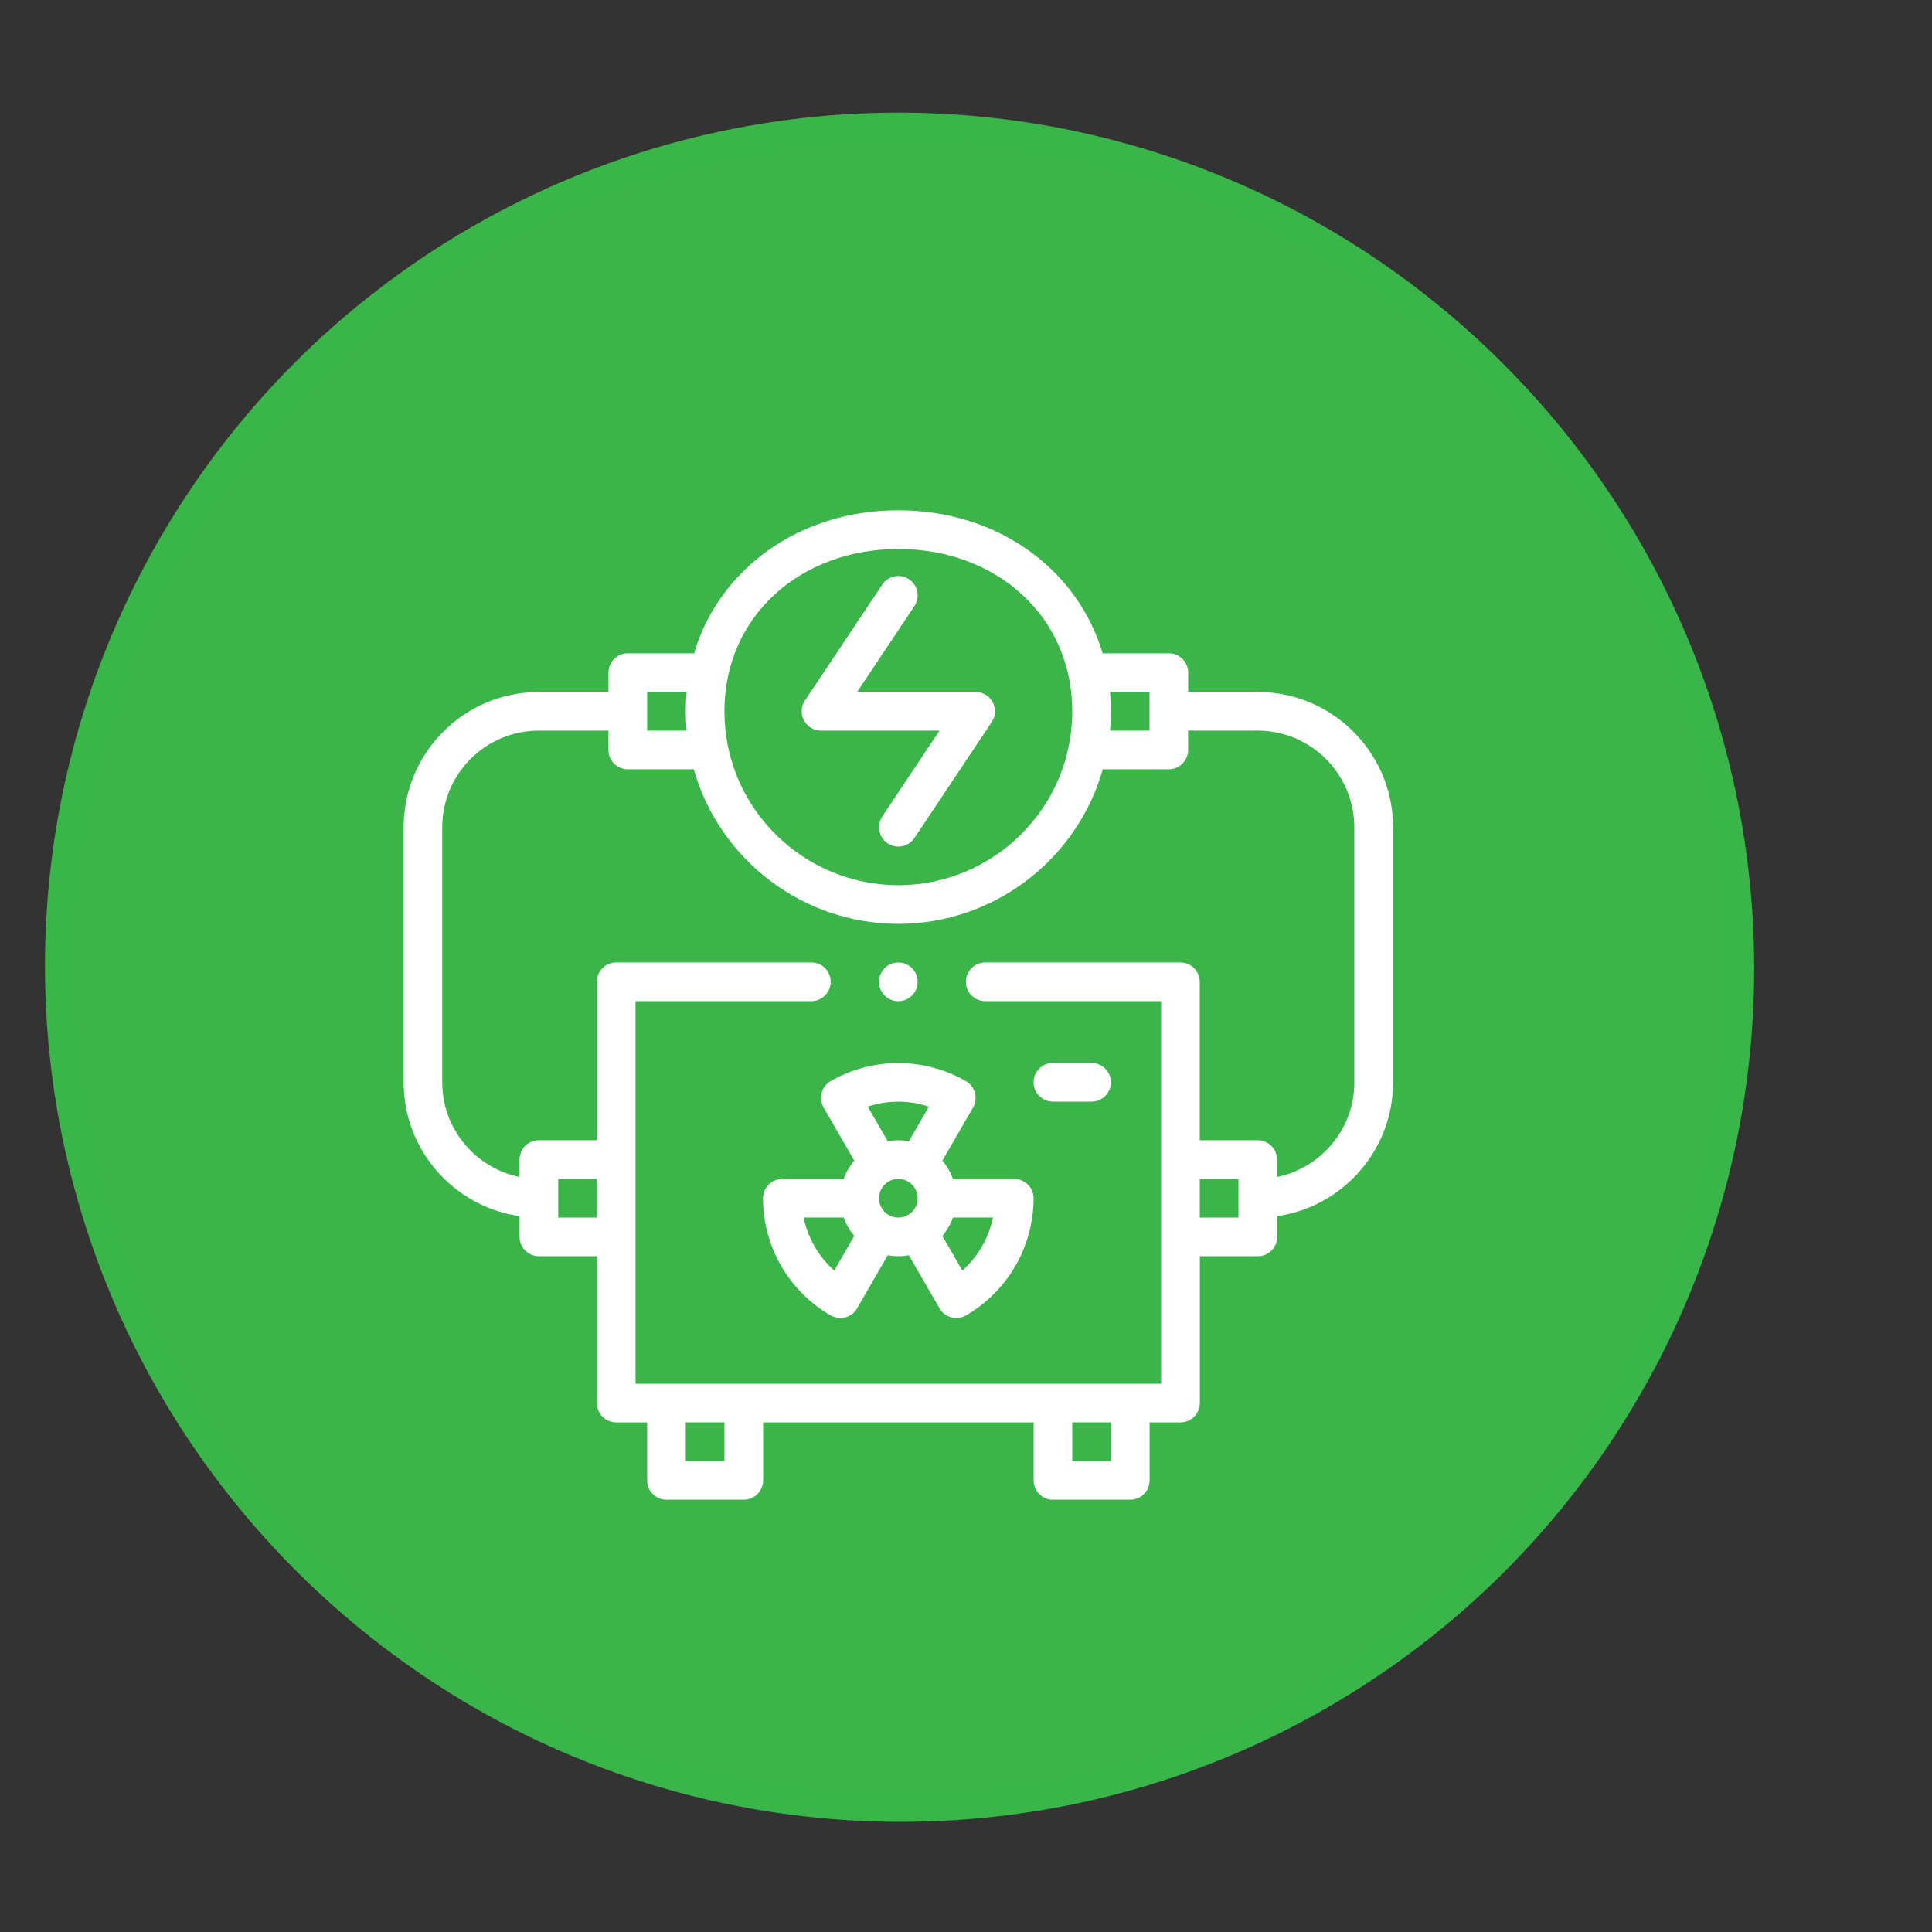 <?xml version="1.0" encoding="utf-8"?>
<!-- Generator: Adobe Illustrator 15.0.0, SVG Export Plug-In . SVG Version: 6.00 Build 0)  -->
<!DOCTYPE svg PUBLIC "-//W3C//DTD SVG 1.1//EN" "http://www.w3.org/Graphics/SVG/1.1/DTD/svg11.dtd">
<svg version="1.1" xmlns="http://www.w3.org/2000/svg" xmlns:xlink="http://www.w3.org/1999/xlink" x="0px" y="0px"
	 width="64.442px" height="64.443px" viewBox="0 0 64.442 64.443" enable-background="new 0 0 64.442 64.443" xml:space="preserve">
<rect x="0" y="0" width="64.442" height="64.443" fill="#333333" stroke="none"/>
<g id="Layer_1">
	<circle fill="#3BB54A" stroke="#39B54A" stroke-miterlimit="10" cx="29.964" cy="32.221" r="27.964"/>
	<circle fill="#3BB54A" stroke="#39B54A" stroke-miterlimit="10" cx="30.047" cy="32.304" r="27.964"/>
</g>
<g id="Layer_12" display="none">
	<polygon display="inline" fill="#FFFFFF" points="38.588,13.033 30.839,13.033 25.932,20.548 30.186,21.767 26.999,28.266 
		36.386,19.736 32.26,19.246 	"/>
</g>
<g id="Layer_2" display="none">
	<g display="inline">
		<path fill="#FFFFFF" d="M46.144,31.901c-0.002-0.008-0.004-0.016-0.008-0.023c-0.013-0.039-0.032-0.076-0.056-0.109
			c-0.001-0.002-0.002-0.004-0.004-0.006l-5.066-6.825c-0.083-0.112-0.215-0.179-0.355-0.179H19.273
			c-0.14,0-0.271,0.066-0.355,0.179l-5.066,6.825c-0.001,0.002-0.001,0.004-0.003,0.006c-0.023,0.033-0.043,0.07-0.056,0.109
			c-0.003,0.008-0.005,0.016-0.008,0.024c-0.012,0.041-0.02,0.083-0.02,0.125v1.759c0.001,0.804,0.652,1.455,1.456,1.456h12.15
			l0.886-0.001h3.417h0.886h12.149c0.804-0.001,1.455-0.651,1.456-1.455v-1.759C46.163,31.984,46.156,31.942,46.144,31.901z
			 M44.84,31.583l-6.838,0l-1.208-2.899h5.895L44.84,31.583z M40.432,25.645l1.599,2.154h-5.606l-0.898-2.154H40.432z
			 M30.352,25.645h4.214l0.899,2.154h-5.114V25.645z M30.35,28.685h5.484l1.209,2.899H30.35V28.685z M25.249,25.645h4.216v2.154
			H24.35L25.249,25.645z M29.464,28.685v2.899h-6.693l1.209-2.899H29.464z M19.497,25.645h4.792l-0.898,2.154h-5.493L19.497,25.645z
			 M17.24,28.686h5.78l-1.209,2.898h-6.724L17.24,28.686z M45.278,33.786c-0.001,0.314-0.256,0.569-0.57,0.569H15.22
			c-0.314,0-0.569-0.255-0.57-0.569v-1.316h30.628V33.786z"/>
		<path d="M44.708,34.355"/>
		<g>
			<defs>
				<rect id="SVGID_1_" x="13.764" y="10.771" width="32.4" height="32.399"/>
			</defs>
			<clipPath id="SVGID_2_">
				<use xlink:href="#SVGID_1_"  overflow="visible"/>
			</clipPath>
			<path clip-path="url(#SVGID_2_)" fill="#FFFFFF" d="M29.964,20.02c1.172,0,2.229-0.706,2.677-1.789
				c0.449-1.083,0.201-2.329-0.628-3.158c-0.828-0.829-2.075-1.077-3.157-0.628c-1.083,0.448-1.789,1.505-1.789,2.677
				C27.068,18.723,28.365,20.019,29.964,20.02L29.964,20.02z M29.964,15.111c0.813,0,1.548,0.49,1.859,1.241
				c0.311,0.752,0.139,1.617-0.437,2.192s-1.441,0.748-2.193,0.436c-0.751-0.312-1.241-1.045-1.241-1.858
				C27.954,16.012,28.854,15.112,29.964,15.111L29.964,15.111z M29.964,15.111"/>
			<path clip-path="url(#SVGID_2_)" fill="#FFFFFF" d="M29.907,13.208c0.245,0,0.443-0.199,0.443-0.443v-1.55
				c0-0.591-0.886-0.591-0.886,0v1.55C29.464,13.009,29.662,13.208,29.907,13.208L29.907,13.208z M29.907,13.208"/>
		</g>
		<path fill="#FFFFFF" d="M29.464,21.481v1.55c0,0.591,0.886,0.591,0.886,0v-1.55C30.35,20.891,29.464,20.891,29.464,21.481
			L29.464,21.481z M29.464,21.481"/>
		<path fill="#FFFFFF" d="M32.988,14.484c0.117,0,0.23-0.047,0.313-0.13l1.096-1.096c0.396-0.417-0.208-1.022-0.625-0.626
			l-1.097,1.096C32.396,14.007,32.594,14.484,32.988,14.484L32.988,14.484z M32.988,14.484"/>
		<path fill="#FFFFFF" d="M26.512,19.892l-1.097,1.096c-0.417,0.417,0.209,1.045,0.626,0.627l1.097-1.096
			C27.556,20.1,26.93,19.474,26.512,19.892L26.512,19.892z M26.512,19.892"/>
		<path fill="#FFFFFF" d="M33.822,17.123c0,0.245,0.198,0.443,0.443,0.443h1.551c0.59,0,0.59-0.886,0-0.886h-1.551
			C34.021,16.68,33.822,16.877,33.822,17.123L33.822,17.123z M33.822,17.123"/>
		<path fill="#FFFFFF" d="M23.998,17.565h1.55c0.591,0,0.591-0.886,0-0.886h-1.55C23.408,16.68,23.408,17.565,23.998,17.565
			L23.998,17.565z M23.998,17.565"/>
		<path fill="#FFFFFF" d="M32.676,19.892c-0.174,0.173-0.174,0.453,0,0.626l1.097,1.096c0.417,0.418,1.044-0.209,0.626-0.627
			l-1.097-1.096C33.129,19.718,32.849,19.718,32.676,19.892L32.676,19.892z M32.676,19.892"/>
		<path fill="#FFFFFF" d="M26.512,14.354c0.417,0.417,1.044-0.209,0.626-0.626l-1.097-1.096c-0.173-0.173-0.454-0.173-0.626,0
			c-0.173,0.173-0.173,0.454,0,0.626L26.512,14.354z M26.512,14.354"/>
	</g>
</g>
<g id="Layer_10" display="none">
	<g display="inline">
		<g>
			<defs>
				<rect id="SVGID_3_" x="30.737" y="35.287" width="15.991" height="12.951"/>
			</defs>
			<clipPath id="SVGID_4_">
				<use xlink:href="#SVGID_3_"  overflow="visible"/>
			</clipPath>
			<path clip-path="url(#SVGID_4_)" fill="#44B760" d="M45.792,37.536h-1.593v-1.78c0-0.259-0.21-0.469-0.469-0.469h-1.998
				c-0.26,0-0.47,0.21-0.47,0.469v1.78h-5.06v-1.78c0-0.259-0.209-0.469-0.469-0.469h-1.999c-0.258,0-0.468,0.21-0.468,0.469v1.78
				h-1.593c-0.517,0-0.938,0.42-0.938,0.938v1.311c0,0.518,0.421,0.938,0.938,0.938h0.094v6.559c0,0.517,0.42,0.938,0.938,0.938
				h12.055c0.518,0,0.938-0.421,0.938-0.938v-6.559h0.094c0.517,0,0.937-0.42,0.937-0.938v-1.311
				C46.729,37.956,46.309,37.536,45.792,37.536L45.792,37.536z M42.2,36.223h1.062v1.313H42.2V36.223z M34.204,36.223h1.063v1.313
				h-1.063V36.223z M32.706,47.28v-1.063h12.055v1.063H32.706z M44.761,45.281H32.706v-4.56h12.055V45.281z M45.792,39.784H31.675
				v-1.311l0,0h14.117V39.784z M45.792,39.784"/>
		</g>
		<path fill="#44B760" d="M40.482,43.469h0.281v0.281c0,0.259,0.209,0.469,0.468,0.469s0.469-0.21,0.469-0.469v-0.281h0.281
			c0.259,0,0.469-0.21,0.469-0.468c0-0.259-0.21-0.469-0.469-0.469H41.7v-0.281c0-0.259-0.21-0.468-0.469-0.468
			s-0.468,0.209-0.468,0.468v0.281h-0.281c-0.259,0-0.469,0.21-0.469,0.469C40.014,43.259,40.224,43.469,40.482,43.469
			L40.482,43.469z M40.482,43.469"/>
		<path fill="#44B760" d="M35.485,43.469h1.498c0.26,0,0.47-0.21,0.47-0.468c0-0.259-0.21-0.469-0.47-0.469h-1.498
			c-0.259,0-0.469,0.21-0.469,0.469C35.017,43.259,35.227,43.469,35.485,43.469L35.485,43.469z M35.485,43.469"/>
	</g>
</g>
<g id="Layer_11" display="none">
	<g display="inline">
		<g>
			<defs>
				
					<rect id="SVGID_5_" x="23.264" y="21.581" transform="matrix(0.001 -1 1 0.001 -6.956 67.585)" width="14.169" height="31.387"/>
			</defs>
			<clipPath id="SVGID_6_">
				<use xlink:href="#SVGID_5_"  overflow="visible"/>
			</clipPath>
			<path clip-path="url(#SVGID_6_)" fill="#FFFFFF" d="M14.65,42.08l0.01-9.643c0.001-1.248,1.268-2.261,2.822-2.259L39.307,30.2
				c1.555,0.002,2.817,1.018,2.819,2.264l-0.011,9.645c-0.002,1.246-1.27,2.262-2.825,2.26l-21.821-0.023
				C15.913,44.345,14.649,43.328,14.65,42.08L14.65,42.08z M40.163,32.462c0-0.379-0.385-0.688-0.856-0.688l-21.825-0.022
				c-0.474,0-0.859,0.308-0.86,0.687l-0.009,9.643c-0.001,0.381,0.384,0.689,0.857,0.689l21.825,0.021
				c0.474,0.002,0.86-0.307,0.86-0.686L40.163,32.462z M40.163,32.462"/>
		</g>
		<path fill="#FFFFFF" d="M40.154,40.431l0.008-6.295c0-0.434,0.438-0.785,0.98-0.785l2.696,0.002
			c1.218,0.002,2.207,0.797,2.206,1.773l-0.004,4.328c0,0.977-0.992,1.771-2.209,1.771l-2.697-0.006
			C40.595,41.22,40.154,40.867,40.154,40.431L40.154,40.431z M42.121,34.925l-0.004,4.723l1.719,0.002
			c0.135,0,0.244-0.088,0.244-0.199l0.004-4.326c0-0.111-0.111-0.197-0.246-0.197L42.121,34.925z M42.121,34.925"/>
		<path fill="#FFFFFF" d="M18.085,40.41l0.005-6.297c0.001-0.436,0.439-0.787,0.981-0.785c0.542,0,0.981,0.354,0.98,0.787
			l-0.005,6.297c-0.001,0.436-0.441,0.789-0.982,0.789C18.523,41.199,18.084,40.845,18.085,40.41L18.085,40.41z M18.085,40.41"/>
		<path fill="#FFFFFF" d="M22.009,40.416l0.005-6.299c0.001-0.434,0.439-0.787,0.98-0.785c0.542-0.002,0.981,0.354,0.981,0.789
			l-0.005,6.297c-0.002,0.434-0.441,0.785-0.982,0.785C22.447,41.203,22.008,40.849,22.009,40.416L22.009,40.416z M22.009,40.416"/>
		<path fill="#FFFFFF" d="M25.932,40.417l0.006-6.295c0-0.436,0.439-0.787,0.981-0.789c0.541,0.002,0.98,0.355,0.98,0.789
			l-0.006,6.297c-0.001,0.436-0.44,0.787-0.981,0.785C26.371,41.205,25.931,40.851,25.932,40.417L25.932,40.417z M25.932,40.417"/>
		<path fill="#FFFFFF" d="M29.964,40.411l0.006-6.297c0.001-0.436,0.439-0.787,0.981-0.785c0.542,0,0.981,0.354,0.98,0.787
			l-0.005,6.297c-0.002,0.436-0.441,0.789-0.982,0.789C30.401,41.2,29.964,40.846,29.964,40.411L29.964,40.411z M29.964,40.411"/>
		<path fill="#FFFFFF" d="M33.888,40.417l0.006-6.299c0.001-0.434,0.439-0.787,0.98-0.785c0.542-0.002,0.981,0.354,0.981,0.789
			l-0.005,6.297c-0.002,0.434-0.441,0.785-0.982,0.785C34.325,41.204,33.888,40.85,33.888,40.417L33.888,40.417z M33.888,40.417"/>
		<path fill="#FFFFFF" d="M37.812,40.418l0.006-6.295c0-0.436,0.439-0.787,0.981-0.789c0.541,0.002,0.98,0.355,0.98,0.789
			l-0.007,6.297c0,0.436-0.439,0.787-0.98,0.785C38.249,41.206,37.81,40.852,37.812,40.418L37.812,40.418z M37.812,40.418"/>
	</g>
</g>
<g id="Layer_3" display="none">
	<g display="inline">
		<path fill="#FFFFFF" d="M30.411,33.335c-0.069-0.015-0.139-0.018-0.208-0.008c-0.698-0.08-1.225-0.671-1.226-1.374
			c0-0.336-0.272-0.609-0.609-0.609s-0.609,0.273-0.609,0.609c0.002,1.174,0.786,2.2,1.917,2.511v0.609
			c0,0.337,0.273,0.609,0.609,0.609c0.337,0,0.61-0.272,0.61-0.609v-0.572c1.306-0.273,2.192-1.489,2.056-2.815
			c-0.138-1.327-1.256-2.334-2.589-2.335c-0.764,0-1.384-0.619-1.384-1.383c0-0.765,0.62-1.384,1.384-1.384
			c0.765,0,1.384,0.619,1.384,1.384c0,0.336,0.273,0.609,0.609,0.609c0.337,0,0.609-0.272,0.609-0.609
			c-0.002-1.231-0.864-2.293-2.069-2.548v-0.555c0-0.336-0.272-0.609-0.61-0.609c-0.336,0-0.609,0.273-0.609,0.609v0.592
			c-1.257,0.343-2.067,1.564-1.893,2.856c0.173,1.292,1.275,2.256,2.579,2.256c0.754,0,1.369,0.604,1.383,1.357
			C31.757,32.682,31.164,33.308,30.411,33.335L30.411,33.335z M30.411,33.335"/>
		<g>
			<defs>
				<rect id="SVGID_7_" x="13.562" y="13.058" width="32.805" height="37.154"/>
			</defs>
			<clipPath id="SVGID_8_">
				<use xlink:href="#SVGID_7_"  overflow="visible"/>
			</clipPath>
			<path clip-path="url(#SVGID_8_)" fill="#FFFFFF" d="M21.523,30.008c0,4.881,3.957,8.837,8.837,8.837s8.838-3.956,8.838-8.837
				s-3.957-8.837-8.838-8.837C25.482,21.176,21.529,25.13,21.523,30.008L21.523,30.008z M30.36,22.39
				c4.208,0,7.618,3.411,7.618,7.619c0,4.207-3.41,7.618-7.618,7.618s-7.618-3.411-7.618-7.618
				C22.747,25.803,26.155,22.395,30.36,22.39L30.36,22.39z M30.36,22.39"/>
			<path clip-path="url(#SVGID_8_)" fill="#FFFFFF" d="M42.202,40.348l-4.774,2.255c-0.659-1.226-1.923-2.006-3.314-2.045
				l-4.408-0.121c-0.697-0.021-1.382-0.196-2.003-0.518l-0.448-0.232c-2.295-1.197-5.032-1.193-7.326,0.008l0.028-1.016
				c0.009-0.337-0.256-0.617-0.593-0.627l-4.833-0.133c-0.336-0.009-0.616,0.256-0.626,0.593l-0.292,10.605
				c-0.009,0.337,0.256,0.616,0.593,0.626l4.832,0.133h0.017c0.331,0,0.601-0.263,0.61-0.593l0.014-0.507l1.256-0.673
				c0.493-0.265,1.069-0.328,1.607-0.176l7.497,2.104c0.013,0.004,0.027,0.007,0.04,0.01c0.542,0.113,1.094,0.17,1.647,0.17
				c1.173,0,2.332-0.253,3.397-0.741c0.026-0.012,0.052-0.026,0.076-0.042l10.87-7.031c0.271-0.175,0.357-0.53,0.199-0.812
				C45.46,40.155,43.67,39.609,42.202,40.348L42.202,40.348z M14.849,48.542l0.258-9.387l3.615,0.1l-0.259,9.388L14.849,48.542z
				 M34.573,48.382c-1.324,0.598-2.803,0.763-4.226,0.472l-7.477-2.099c-0.842-0.237-1.742-0.14-2.512,0.274l-0.642,0.344
				l0.172-6.241c2.033-1.352,4.64-1.49,6.805-0.363l0.448,0.232c0.784,0.405,1.648,0.628,2.53,0.654l4.408,0.121
				c1.238,0.035,2.289,0.917,2.54,2.13l-6.564-0.182c-0.336-0.009-0.617,0.257-0.626,0.593c-0.009,0.336,0.257,0.617,0.593,0.626
				l7.245,0.199h0.017c0.331,0,0.601-0.263,0.609-0.593c0.007-0.265-0.012-0.53-0.06-0.791l4.897-2.313
				c0.005-0.002,0.01-0.004,0.014-0.007c0.695-0.351,1.534-0.233,2.106,0.296L34.573,48.382z M34.573,48.382"/>
		</g>
		<path fill="#FFFFFF" d="M30.97,19.457v-5.789c0-0.336-0.273-0.61-0.609-0.61c-0.336,0-0.609,0.273-0.609,0.61v5.789
			c0,0.336,0.273,0.609,0.609,0.609C30.696,20.066,30.97,19.793,30.97,19.457L30.97,19.457z M30.97,19.457"/>
		<path fill="#FFFFFF" d="M35.54,19.457v-2.742c0-0.336-0.272-0.61-0.608-0.61c-0.337,0-0.609,0.273-0.609,0.61v2.742
			c0,0.336,0.272,0.609,0.609,0.609C35.268,20.066,35.54,19.793,35.54,19.457L35.54,19.457z M35.54,19.457"/>
		<path fill="#FFFFFF" d="M26.398,19.457v-2.742c0-0.336-0.272-0.61-0.609-0.61c-0.336,0-0.609,0.273-0.609,0.61v2.742
			c0,0.336,0.273,0.609,0.609,0.609C26.126,20.066,26.398,19.793,26.398,19.457L26.398,19.457z M26.398,19.457"/>
	</g>
</g>
<g id="Layer_4" display="none">
	<g display="inline">
		<path fill="#FFFFFF" d="M44.762,21.839H39.7l-0.549-2.69c-0.482-2.331-2.534-4.005-4.916-4.012h-8.543
			c-2.382,0.007-4.433,1.682-4.916,4.014l-0.549,2.688h-5.061c-0.806,0.001-1.459,0.654-1.46,1.46v19.148
			c0.001,0.807,0.654,1.46,1.46,1.461h29.595c0.807-0.001,1.459-0.654,1.46-1.461V23.299C46.221,22.493,45.568,21.84,44.762,21.839z
			 M21.648,19.328c0.397-1.918,2.084-3.296,4.044-3.302h8.543c1.96,0.005,3.647,1.383,4.044,3.302l0.515,2.512h-1.167l-0.467-2.283
			c-0.287-1.388-1.507-2.384-2.925-2.388h-8.543c-1.417,0.004-2.637,1-2.925,2.388l-0.467,2.283h-1.166L21.648,19.328z
			 M36.72,21.839H23.208l0.43-2.105c0.202-0.974,1.059-1.674,2.054-1.676h8.543c0.995,0.002,1.852,0.702,2.054,1.676L36.72,21.839z
			 M45.333,28.202c-0.001,0.878,0,2.845,0,2.845v11.401c0,0.315-0.256,0.572-0.571,0.572H15.167c-0.315,0-0.571-0.257-0.571-0.572
			V31.047c0,0,0.001-1.89,0-2.845v-4.902c0-0.316,0.256-0.571,0.571-0.572h29.595c0.315,0,0.571,0.256,0.571,0.572V28.202z"/>
		<path fill="#3DB657" d="M45.333,42.448"/>
		<rect x="14.419" y="27.062" fill="#FFFFFF" width="31.115" height="0.922"/>
		<rect x="14.406" y="32.297" fill="#FFFFFF" width="31.115" height="0.922"/>
		<rect x="14.406" y="37.505" fill="#FFFFFF" width="31.115" height="0.922"/>
		<rect x="29.791" y="22.26" fill="#FFFFFF" width="0.85" height="21.078"/>
		<rect x="21.842" y="22.26" fill="#FFFFFF" width="0.851" height="21.078"/>
		<rect x="37.495" y="22.22" fill="#FFFFFF" width="0.85" height="21.078"/>
	</g>
</g>
<g id="Layer_5" display="none">
	<g display="inline">
		<rect x="30.117" y="30.146" fill="#FFFFFF" width="0.888" height="0.888"/>
		<rect x="28.341" y="30.146" fill="#FFFFFF" width="0.888" height="0.888"/>
		<rect x="26.565" y="30.146" fill="#FFFFFF" width="0.888" height="0.888"/>
		<rect x="31.892" y="30.146" fill="#FFFFFF" width="0.889" height="0.888"/>
		<rect x="24.789" y="14.61" fill="#FFFFFF" width="0.889" height="0.888"/>
		<rect x="31.892" y="26.595" fill="#FFFFFF" width="0.889" height="0.888"/>
		<path fill="#FFFFFF" d="M23.902,20.142c0.27,0.157,0.576,0.239,0.887,0.238h9.767c0.313,0.001,0.618-0.082,0.888-0.239v10.893
			h0.888V14.61c-0.001-0.98-0.795-1.774-1.775-1.776h-9.767c-0.979,0.001-1.774,0.795-1.775,1.776v6.215h0.888V20.142z
			 M23.902,14.61c0-0.49,0.397-0.887,0.887-0.888h9.767c0.489,0.001,0.888,0.397,0.888,0.888v3.996c0,0.49-0.398,0.887-0.888,0.887
			h-9.767c-0.49,0-0.887-0.397-0.887-0.887V14.61z"/>
		<rect x="24.789" y="16.386" fill="#FFFFFF" width="0.889" height="2.22"/>
		<rect x="26.565" y="23.044" fill="#FFFFFF" width="0.888" height="0.888"/>
		<path fill="#FFFFFF" d="M25.233,21.269c-0.245,0-0.444,0.198-0.444,0.443v10.654c0,0.245,0.2,0.443,0.444,0.443h8.878
			c0.245,0,0.444-0.198,0.444-0.443V21.712c0-0.245-0.199-0.443-0.444-0.443H25.233z M33.668,31.922h-7.99v-2.664h7.99V31.922z
			 M33.668,28.371h-7.99v-2.664h7.99V28.371z M33.668,24.82h-7.99v-2.664h7.99V24.82z"/>
		<rect x="30.117" y="26.595" fill="#FFFFFF" width="0.888" height="0.888"/>
		<path fill="#FFFFFF" d="M24.789,34.586h4.439h0.888h4.439c0.98-0.003,1.774-0.796,1.775-1.776v-1.775h-0.888v1.775
			c0,0.491-0.398,0.887-0.888,0.888h-9.767c-0.49-0.001-0.887-0.396-0.887-0.888V20.825h-0.888V32.81
			C23.015,33.791,23.81,34.583,24.789,34.586z"/>
		<rect x="28.341" y="23.044" fill="#FFFFFF" width="0.888" height="0.888"/>
		<rect x="28.341" y="26.595" fill="#FFFFFF" width="0.888" height="0.888"/>
		<rect x="26.565" y="26.595" fill="#FFFFFF" width="0.888" height="0.888"/>
		<rect x="30.117" y="23.044" fill="#FFFFFF" width="0.888" height="0.888"/>
		<rect x="31.892" y="23.044" fill="#FFFFFF" width="0.889" height="0.888"/>
		<path fill="#FFFFFF" d="M25.678,18.605"/>
	</g>
	<g display="inline">
		<path fill="#FFFFFF" d="M13.501,47.341v-0.927l0.952-0.878c1.891-1.755,2.781-2.719,2.793-3.782c0-0.717-0.383-1.347-1.434-1.347
			c-0.717,0-1.31,0.358-1.718,0.667L13.65,40c0.581-0.47,1.458-0.828,2.472-0.828c1.78,0,2.645,1.125,2.645,2.436
			c0,1.408-1.014,2.546-2.423,3.844l-0.692,0.605v0.024h3.288v1.261H13.501z"/>
		<path fill="#FFFFFF" d="M23.476,47.341v-2.039H19.83v-0.989l3.288-5.006h1.792v4.846h1.039v1.149h-1.039v2.039H23.476z
			 M23.476,44.153v-2.188c0-0.458,0.025-0.915,0.049-1.397h-0.049c-0.247,0.507-0.457,0.915-0.705,1.36l-1.483,2.199v0.025H23.476z"
			/>
		<path fill="#FFFFFF" d="M34.104,47.341l-0.89-1.656c-0.358-0.643-0.594-1.088-0.841-1.569H32.35
			c-0.198,0.481-0.421,0.927-0.754,1.569l-0.828,1.656h-1.743l2.472-4.215l-2.385-4.115h1.755l0.902,1.718
			c0.271,0.519,0.47,0.927,0.68,1.396h0.037c0.223-0.519,0.396-0.89,0.655-1.396l0.89-1.718h1.742l-2.435,4.066l2.534,4.264H34.104z
			"/>
		<path fill="#FFFFFF" d="M44.733,39.307v0.977l-3.399,7.058h-1.595l3.387-6.748v-0.025h-3.794v-1.261H44.733z"/>
	</g>
</g>
<g id="Layer_6" display="none">
	<g display="inline">
		<g>
			<defs>
				<rect id="SVGID_9_" x="12.866" y="14.28" width="34.195" height="34.196"/>
			</defs>
			<clipPath id="SVGID_10_">
				<use xlink:href="#SVGID_9_"  overflow="visible"/>
			</clipPath>
			<path clip-path="url(#SVGID_10_)" fill="#FFFFFF" d="M38.798,18.07l-8.55-3.742c-0.145-0.063-0.31-0.063-0.455,0l-8.549,3.742
				c-0.208,0.09-0.343,0.296-0.343,0.522v8.948c0.004,2.011,0.97,3.899,2.6,5.077l5.908,4.262c0.365,0.265,0.859,0.265,1.223,0
				l5.909-4.262c1.629-1.177,2.596-3.065,2.599-5.076v-8.948C39.14,18.366,39.006,18.16,38.798,18.07L38.798,18.07z M37.999,27.541
				c-0.001,1.645-0.793,3.188-2.125,4.153l-5.853,4.222l-5.854-4.222c-1.333-0.964-2.124-2.508-2.125-4.153v-8.575l7.979-3.493
				l7.978,3.493V27.541z M37.999,27.541"/>
			<path clip-path="url(#SVGID_10_)" fill="#FFFFFF" d="M29.793,16.816l-6.27,2.746c-0.208,0.09-0.342,0.295-0.342,0.522v7.457
				c0.002,1.279,0.616,2.479,1.653,3.228l4.853,3.5c0.199,0.144,0.468,0.144,0.667,0l4.853-3.5c1.036-0.749,1.651-1.949,1.653-3.228
				v-7.457c0-0.227-0.135-0.432-0.343-0.522l-6.27-2.746C30.104,16.753,29.938,16.753,29.793,16.816L29.793,16.816z M35.721,20.456
				v7.085c-0.003,0.913-0.44,1.769-1.181,2.304l-4.519,3.26l-4.521-3.26c-0.739-0.535-1.178-1.391-1.18-2.304v-7.085l5.7-2.495
				L35.721,20.456z M35.721,20.456"/>
			<path clip-path="url(#SVGID_10_)" fill="#FFFFFF" d="M17.644,33.202l-1.232-2.88c-0.262-0.593-0.821-1.002-1.466-1.073
				c-0.646-0.069-1.279,0.21-1.663,0.734c-0.383,0.524-0.458,1.213-0.195,1.806l2.234,4.914c0.301,0.665,0.72,1.271,1.237,1.786
				l3.513,3.513c-0.197,0.21-0.308,0.487-0.309,0.775v4.56c0,0.63,0.51,1.14,1.139,1.14h6.27c0.629,0,1.14-0.51,1.14-1.14v-4.56
				c0-0.63-0.51-1.141-1.14-1.141v-1.06c0.018-1.351-0.423-2.666-1.25-3.734c-0.485-0.636-1.145-1.118-1.9-1.385
				c-1.2-0.504-2.304-1.213-3.262-2.094C19.869,32.631,18.606,32.565,17.644,33.202L17.644,33.202z M27.171,47.336h-6.27v-4.56h6.27
				V47.336z M25.032,37.555c0.664,0.865,1.017,1.93,0.999,3.021v1.06h-4.713l-3.955-3.953c-0.419-0.42-0.76-0.912-1.006-1.452
				l-2.233-4.914c-0.096-0.209-0.078-0.454,0.047-0.647c0.124-0.194,0.339-0.311,0.569-0.311c0.271,0,0.516,0.162,0.623,0.411
				l1.275,2.974c0.338,0.794,0.827,1.515,1.437,2.123l2.604,2.604c0.143,0.148,0.355,0.207,0.554,0.154
				c0.2-0.052,0.355-0.206,0.407-0.406c0.052-0.199-0.007-0.411-0.155-0.555l-2.604-2.604c-0.261-0.261-0.497-0.547-0.703-0.855
				c0.548-0.421,1.313-0.407,1.846,0.031c1.066,0.978,2.297,1.758,3.637,2.303C24.207,36.738,24.683,37.09,25.032,37.555
				L25.032,37.555z M25.032,37.555"/>
			<path clip-path="url(#SVGID_10_)" fill="#FFFFFF" d="M25.461,44.487h-0.57c-0.315,0-0.57,0.255-0.57,0.57
				c0,0.313,0.255,0.569,0.57,0.569h0.57c0.314,0,0.57-0.256,0.57-0.569C26.031,44.742,25.776,44.487,25.461,44.487L25.461,44.487z
				 M25.461,44.487"/>
			<path clip-path="url(#SVGID_10_)" fill="#FFFFFF" d="M44.721,36.703l2.233-4.914c0.275-0.595,0.207-1.293-0.178-1.825
				c-0.385-0.532-1.025-0.815-1.678-0.741c-0.652,0.075-1.214,0.494-1.469,1.099l-1.229,2.87c-0.965-0.634-2.229-0.564-3.118,0.172
				c-0.959,0.88-2.063,1.589-3.263,2.093c-0.755,0.267-1.415,0.749-1.899,1.386c-0.827,1.068-1.268,2.385-1.25,3.735v1.06
				c-0.629,0-1.14,0.511-1.14,1.141v4.56c0,0.63,0.511,1.14,1.14,1.14h6.27c0.63,0,1.14-0.51,1.14-1.14v-4.56
				c-0.001-0.288-0.11-0.565-0.309-0.775l3.513-3.513C44,37.973,44.419,37.368,44.721,36.703L44.721,36.703z M39.14,47.336h-6.27
				v-4.56h6.27V47.336z M38.723,41.636h-4.712v-1.06c-0.018-1.092,0.334-2.156,0.998-3.021c0.349-0.464,0.823-0.816,1.368-1.016
				c1.34-0.545,2.571-1.324,3.637-2.303c0.533-0.442,1.3-0.458,1.85-0.035c-0.205,0.31-0.442,0.597-0.706,0.859l-2.604,2.604
				c-0.217,0.224-0.213,0.578,0.008,0.799c0.219,0.22,0.575,0.223,0.798,0.007l2.604-2.604c0.611-0.608,1.1-1.329,1.438-2.122
				l1.275-2.975c0.106-0.248,0.352-0.41,0.623-0.41c0.229,0,0.444,0.117,0.568,0.311c0.125,0.193,0.143,0.438,0.048,0.647
				l-2.234,4.913c-0.245,0.541-0.586,1.033-1.006,1.452L38.723,41.636z M38.723,41.636"/>
		</g>
		<path fill="#FFFFFF" d="M35.149,44.487H34.58c-0.314,0-0.569,0.255-0.569,0.57c0,0.313,0.255,0.569,0.569,0.569h0.569
			c0.315,0,0.571-0.256,0.571-0.569C35.721,44.742,35.465,44.487,35.149,44.487L35.149,44.487z M35.149,44.487"/>
		<path fill="#FFFFFF" d="M26.943,26.363c-0.252-0.189-0.609-0.138-0.798,0.114c-0.188,0.251-0.137,0.608,0.114,0.797l2.28,1.71
			c0.099,0.074,0.219,0.114,0.342,0.114c0.033,0,0.065-0.003,0.096-0.007c0.155-0.027,0.292-0.116,0.378-0.247l4.559-6.839
			c0.114-0.169,0.128-0.386,0.037-0.569c-0.09-0.183-0.271-0.303-0.474-0.316c-0.203-0.014-0.398,0.083-0.512,0.252l-4.225,6.338
			L26.943,26.363z M26.943,26.363"/>
	</g>
</g>
<g id="Layer_7" display="none">
	<g display="inline">
		<path fill="#FFFFFF" d="M41.776,31.771l4.435-4.438c0.237-0.237,0.237-0.621,0-0.86c-0.237-0.236-0.621-0.236-0.858,0
			l-4.438,4.436l-4.438-4.436c-0.237-0.236-0.621-0.236-0.857,0c-0.238,0.239-0.238,0.623,0,0.86l4.434,4.438l-4.434,4.437
			c-0.238,0.238-0.238,0.621,0,0.858c0.118,0.118,0.272,0.178,0.431,0.178c0.153,0,0.309-0.06,0.427-0.178l4.438-4.435l4.438,4.435
			c0.118,0.118,0.273,0.178,0.428,0.178c0.157,0,0.312-0.06,0.431-0.178c0.237-0.237,0.237-0.62,0-0.858L41.776,31.771z
			 M41.776,31.771"/>
		<path fill="#FFFFFF" d="M30.818,18.631c-0.594-0.336-1.295-0.324-1.88,0.027c-0.027,0.017-0.053,0.035-0.077,0.056l-8.242,6.975
			h-6.47c-0.336,0-0.609,0.272-0.609,0.608v11.557c0,0.164,0.065,0.317,0.177,0.431c0.117,0.113,0.268,0.179,0.432,0.179
			l6.454-0.003l8.237,7.567c0.033,0.027,0.065,0.052,0.098,0.072c0.3,0.181,0.632,0.27,0.962,0.27c0.315,0,0.629-0.079,0.917-0.243
			c0.609-0.342,0.972-0.968,0.972-1.675V20.309C31.79,19.602,31.428,18.976,30.818,18.631L30.818,18.631z M30.572,44.452
			c0,0.262-0.131,0.492-0.351,0.617c-0.095,0.055-0.333,0.155-0.609,0.016l-8.166-7.5v-2.771c0-0.336-0.27-0.61-0.605-0.61
			c-0.339,0-0.609,0.274-0.609,0.61v2.43l-5.474,0.002V26.907h5.474v2.432c0,0.335,0.27,0.609,0.609,0.609
			c0.335,0,0.605-0.274,0.605-0.609v-2.76l8.157-6.899c0.279-0.146,0.522-0.042,0.618,0.011c0.22,0.125,0.351,0.357,0.351,0.618
			V44.452z M30.572,44.452"/>
	</g>
</g>
<g id="Layer_13" display="none">
	<g display="inline">
		<path fill="#FFFFFF" d="M26.419,23.651c0.268,0.36,0.402,0.8,0.402,1.32c0,0.744-0.28,1.326-0.84,1.746
			c-0.56,0.42-1.336,0.63-2.328,0.63c-0.992,0-1.768-0.21-2.328-0.63c-0.56-0.42-0.84-1.002-0.84-1.746
			c0-0.52,0.136-0.962,0.408-1.326c0.272-0.364,0.656-0.61,1.152-0.738c-0.424-0.16-0.756-0.41-0.996-0.75
			c-0.24-0.34-0.36-0.738-0.36-1.194c0-0.704,0.264-1.26,0.792-1.668c0.528-0.408,1.252-0.612,2.172-0.612s1.644,0.204,2.172,0.612
			c0.528,0.408,0.792,0.964,0.792,1.668c0,0.464-0.12,0.868-0.36,1.212c-0.24,0.344-0.568,0.588-0.984,0.732
			C25.769,23.043,26.15,23.291,26.419,23.651z M25.369,24.851c0-0.856-0.572-1.284-1.716-1.284s-1.716,0.428-1.716,1.284
			s0.572,1.284,1.716,1.284S25.369,25.707,25.369,24.851z M22.153,21.119c0,0.408,0.126,0.718,0.378,0.93
			c0.252,0.212,0.626,0.318,1.122,0.318c0.496,0,0.87-0.106,1.122-0.318c0.252-0.212,0.378-0.522,0.378-0.93
			c0-0.816-0.5-1.224-1.5-1.224S22.153,20.303,22.153,21.119z"/>
		<path fill="#FFFFFF" d="M32.113,22.955l3.215,4.296h-1.799l-2.292-3.168l-2.305,3.168h-1.8l3.229-4.308l-3.108-4.152h1.8
			l2.185,3.036l2.195-3.036h1.801L32.113,22.955z"/>
	</g>
</g>
<g id="Layer_9" display="none">
	
		<polygon display="inline" fill="#3CB54A" stroke="#FFFFFF" stroke-width="2" stroke-linecap="round" stroke-linejoin="round" stroke-miterlimit="10" points="
		29.722,11.478 48.946,44.774 10.499,44.774 	"/>
	<path display="inline" fill="#FFFFFF" d="M33.418,31.481c0,0-2.679-4.412-7.088-1.267c0,0-3.447,3.735-5.539,2.722
		c0,0-2.394,1.314,0.704,1.174c0,0,2.347,0.141,4.178-1.736c0,0,2.657-2.629,4.253-2.019c0,0,1.662,0.564,2.224,1.455
		C32.15,31.81,33.042,32.795,33.418,31.481z"/>
	<path display="inline" fill="#FFFFFF" d="M35.249,29.838l2.44,3.333c0,0-0.047,0.899-1.408,0.262s-2.253,0.557-2.347,0.688
		c-0.095,0.13-2.207,2.853-2.63,2.899c-0.422,0.047-0.844-0.375-0.328-1.126c0.517-0.752,1.597-2.63,2.441-3.521
		c0.845-0.893,1.314-0.799,1.314-2.536C34.732,29.066,35.249,29.838,35.249,29.838z"/>
	<path display="inline" fill="#FFFFFF" d="M30.931,33.433c0,0,0.516,0.301,0,1.1c-0.517,0.798-1.644,2.491-1.644,2.491
		s-0.375,0.418,0,0.794c0.375,0.376,2.196,2.521,1.872,2.715c-0.323,0.195-1.148,0.055-2.355-1.354
		c-1.207-1.408-0.784-1.22-0.784-1.22s-0.751-0.564,0.329-1.69c0.982-1.024,1.643-3.183,2.113-3.01
		C30.931,33.433,30.931,33.433,30.931,33.433z"/>
</g>
<g id="Layer_14" display="none">
	<g display="inline">
		<defs>
			<rect id="SVGID_11_" x="10.921" y="13.178" width="38.088" height="38.087"/>
		</defs>
		<clipPath id="SVGID_12_">
			<use xlink:href="#SVGID_11_"  overflow="visible"/>
		</clipPath>
		<path clip-path="url(#SVGID_12_)" fill="#FFFFFF" d="M29.965,51.265c-5.087,0-9.869-1.979-13.466-5.577
			c-3.598-3.597-5.578-8.38-5.578-13.466c0-5.087,1.98-9.869,5.578-13.466c3.597-3.597,8.379-5.578,13.466-5.578
			s9.869,1.981,13.466,5.578c3.598,3.597,5.578,8.379,5.578,13.466c0,5.086-1.98,9.869-5.578,13.466
			C39.834,49.286,35.052,51.265,29.965,51.265 M29.965,14.294c-9.886,0-17.929,8.042-17.929,17.928s8.043,17.929,17.929,17.929
			s17.929-8.043,17.929-17.929S39.851,14.294,29.965,14.294"/>
		<path clip-path="url(#SVGID_12_)" fill="#FFFFFF" d="M29.965,44.571c-6.81,0-12.349-5.539-12.349-12.349
			c0-6.809,5.539-12.349,12.349-12.349s12.349,5.54,12.349,12.349C42.313,39.032,36.774,44.571,29.965,44.571 M29.965,20.989
			c-6.194,0-11.232,5.039-11.232,11.233c0,6.194,5.038,11.232,11.232,11.232s11.232-5.038,11.232-11.232
			C41.197,26.028,36.159,20.989,29.965,20.989"/>
		<path clip-path="url(#SVGID_12_)" fill="#FFFFFF" d="M29.965,41.594c-0.143,0-0.286-0.054-0.395-0.163l-8.927-8.927
			c-0.16-0.159-0.207-0.4-0.121-0.608s0.29-0.344,0.516-0.344h1.674v-4.984c0-0.308,0.25-0.558,0.558-0.558H36.66
			c0.308,0,0.558,0.25,0.558,0.558v4.984h1.674c0.226,0,0.43,0.136,0.516,0.344s0.039,0.449-0.121,0.608l-8.927,8.927
			C30.25,41.541,30.107,41.594,29.965,41.594 M22.385,32.667l7.58,7.58l7.58-7.58H36.66c-0.309,0-0.558-0.25-0.558-0.558v-4.984
			H23.827v4.984c0,0.308-0.249,0.558-0.558,0.558H22.385z"/>
		<path clip-path="url(#SVGID_12_)" fill="#FFFFFF" d="M29.965,23.778c0.308,0,0.558,0.25,0.558,0.558s-0.25,0.558-0.558,0.558
			s-0.558-0.25-0.558-0.558S29.657,23.778,29.965,23.778"/>
		<path clip-path="url(#SVGID_12_)" fill="#FFFFFF" d="M27.733,23.778c0.308,0,0.558,0.25,0.558,0.558s-0.25,0.558-0.558,0.558
			c-0.309,0-0.559-0.25-0.559-0.558S27.425,23.778,27.733,23.778"/>
		<path clip-path="url(#SVGID_12_)" fill="#FFFFFF" d="M32.196,23.778c0.309,0,0.559,0.25,0.559,0.558s-0.25,0.558-0.559,0.558
			c-0.308,0-0.558-0.25-0.558-0.558S31.889,23.778,32.196,23.778"/>
		<path clip-path="url(#SVGID_12_)" fill="#FFFFFF" d="M29.965,49.035c-4.063,0-7.984-1.47-11.044-4.137
			c-0.232-0.203-0.256-0.555-0.054-0.788c0.202-0.231,0.556-0.256,0.787-0.054c2.856,2.491,6.518,3.862,10.311,3.862
			c8.655,0,15.696-7.041,15.696-15.696S38.62,16.526,29.965,16.526s-15.696,7.041-15.696,15.696c0,3.793,1.371,7.454,3.862,10.311
			c0.202,0.232,0.178,0.585-0.055,0.787s-0.584,0.179-0.787-0.054c-2.667-3.06-4.137-6.981-4.137-11.044
			c0-4.491,1.749-8.713,4.924-11.888c3.176-3.175,7.398-4.924,11.889-4.924s8.713,1.749,11.889,4.924
			c3.175,3.176,4.924,7.397,4.924,11.888c0,4.49-1.749,8.712-4.924,11.888C38.678,47.286,34.455,49.035,29.965,49.035"/>
	</g>
</g>
<g id="Layer_15" display="none">
	<g display="inline">
		<defs>
			<rect id="SVGID_13_" x="16.66" y="15.019" width="26.608" height="31.397"/>
		</defs>
		<clipPath id="SVGID_14_">
			<use xlink:href="#SVGID_13_"  overflow="visible"/>
		</clipPath>
		<path clip-path="url(#SVGID_14_)" fill="#FFFFFF" d="M33.914,19.505c-0.26,0-0.488-0.192-0.526-0.457
			c-0.241-1.69-1.712-2.965-3.424-2.965c-1.1,0-2.145,0.531-2.795,1.421c-0.173,0.238-0.507,0.289-0.743,0.116
			c-0.238-0.174-0.29-0.506-0.116-0.744c0.85-1.164,2.216-1.858,3.654-1.858c2.238,0,4.163,1.668,4.478,3.88
			c0.042,0.291-0.16,0.56-0.451,0.602C33.965,19.503,33.939,19.505,33.914,19.505"/>
		<path clip-path="url(#SVGID_14_)" fill="#FFFFFF" d="M41.672,25.662H18.257c-0.192,0-0.368-0.103-0.463-0.27
			c-0.094-0.167-0.092-0.372,0.006-0.536l1.596-2.661c0.096-0.161,0.27-0.258,0.457-0.258h0.865c0.294,0,0.532,0.238,0.532,0.532
			c0,0.294-0.238,0.532-0.532,0.532h-0.564l-0.958,1.597h21.535L39.773,23h-1.229c-0.293,0-0.532-0.238-0.532-0.532
			c0-0.293,0.239-0.532,0.532-0.532h1.53c0.188,0,0.36,0.098,0.456,0.258l1.597,2.661c0.099,0.165,0.102,0.369,0.007,0.536
			S41.863,25.662,41.672,25.662"/>
		<path clip-path="url(#SVGID_14_)" fill="#FFFFFF" d="M37.925,25.457c-0.039,0-0.08-0.004-0.121-0.014
			c-0.286-0.067-0.465-0.353-0.396-0.639l0.977-4.177l-6.218-1.455l-0.427,1.82c-0.066,0.287-0.353,0.464-0.639,0.397
			c-0.286-0.067-0.463-0.353-0.397-0.639l0.547-2.338c0.032-0.138,0.117-0.257,0.237-0.331s0.265-0.098,0.402-0.066l7.255,1.696
			c0.137,0.033,0.256,0.118,0.331,0.238c0.074,0.12,0.099,0.265,0.065,0.402l-1.098,4.695
			C38.386,25.291,38.167,25.457,37.925,25.457"/>
		<path clip-path="url(#SVGID_14_)" fill="#FFFFFF" d="M21.14,25.592c-0.266,0-0.496-0.199-0.528-0.47l-0.808-6.839
			c-0.034-0.292,0.174-0.556,0.466-0.591l8.901-1.052c0.141-0.017,0.281,0.023,0.392,0.111c0.111,0.087,0.183,0.215,0.199,0.355
			l0.485,4.101c0.034,0.292-0.175,0.557-0.466,0.591c-0.293,0.034-0.557-0.174-0.591-0.466l-0.422-3.573l-7.844,0.927l0.746,6.312
			c0.034,0.292-0.174,0.556-0.466,0.591C21.182,25.591,21.16,25.592,21.14,25.592"/>
		<path clip-path="url(#SVGID_14_)" fill="#FFFFFF" d="M33.936,25.584c-0.239,0-0.458-0.164-0.517-0.408l-0.932-3.875l-7.538,1.813
			l0.404,1.678c0.069,0.285-0.107,0.573-0.393,0.642c-0.286,0.069-0.574-0.107-0.642-0.393l-0.528-2.195
			c-0.068-0.286,0.107-0.573,0.393-0.642l8.573-2.062c0.139-0.033,0.282-0.01,0.402,0.063c0.12,0.074,0.207,0.192,0.239,0.33
			l1.057,4.392c0.068,0.286-0.106,0.573-0.393,0.642C34.02,25.579,33.978,25.584,33.936,25.584"/>
		<path clip-path="url(#SVGID_14_)" fill="#FFFFFF" d="M42.735,46.416H17.192c-0.146,0-0.285-0.06-0.385-0.165
			c-0.101-0.106-0.153-0.249-0.146-0.395l1.064-20.753c0.015-0.283,0.249-0.505,0.532-0.505h23.415c0.283,0,0.517,0.223,0.532,0.505
			l1.063,20.753c0.008,0.146-0.045,0.288-0.146,0.395C43.021,46.356,42.882,46.416,42.735,46.416 M17.753,45.351h24.422
			l-1.009-19.689H18.762L17.753,45.351z"/>
		<path clip-path="url(#SVGID_14_)" fill="#FFFFFF" d="M33.955,29.919c-0.88,0-1.596-0.716-1.596-1.597
			c0-0.88,0.716-1.596,1.596-1.596c0.881,0,1.597,0.716,1.597,1.596C35.552,29.203,34.836,29.919,33.955,29.919 M33.955,27.791
			c-0.293,0-0.532,0.238-0.532,0.532s0.239,0.533,0.532,0.533c0.294,0,0.532-0.239,0.532-0.533S34.249,27.791,33.955,27.791"/>
		<path clip-path="url(#SVGID_14_)" fill="#FFFFFF" d="M25.973,29.919c-0.881,0-1.596-0.716-1.596-1.597
			c0-0.88,0.715-1.596,1.596-1.596c0.88,0,1.596,0.716,1.596,1.596C27.569,29.203,26.854,29.919,25.973,29.919 M25.973,27.791
			c-0.294,0-0.532,0.238-0.532,0.532s0.238,0.533,0.532,0.533c0.293,0,0.532-0.239,0.532-0.533S26.267,27.791,25.973,27.791"/>
		<path clip-path="url(#SVGID_14_)" fill="#FFFFFF" d="M29.964,36.305c-2.494,0-4.523-2.029-4.523-4.523v-2.927
			c0-0.294,0.238-0.533,0.532-0.533c0.293,0,0.532,0.239,0.532,0.533v2.927c0,1.907,1.552,3.459,3.459,3.459
			s3.459-1.552,3.459-3.459V29.06c-0.026-0.063-0.04-0.132-0.04-0.205c0-0.294,0.238-0.533,0.531-0.533h0.041
			c0.294,0,0.532,0.239,0.532,0.533v2.927C34.487,34.276,32.458,36.305,29.964,36.305"/>
	</g>
</g>
<g id="Layer_16" display="none">
	<g display="inline">
		<defs>
			<rect id="SVGID_15_" x="14.798" y="15.855" width="30.333" height="30.333"/>
		</defs>
		<clipPath id="SVGID_16_">
			<use xlink:href="#SVGID_15_"  overflow="visible"/>
		</clipPath>
		<path clip-path="url(#SVGID_16_)" fill="#FFFFFF" d="M44.672,39.708H24.174l-1.563-2.804c-0.091-0.138-0.229-0.229-0.414-0.229
			h-0.689V25.921c2.068-0.689,3.493-2.666,3.493-4.917c0-2.85-2.298-5.148-5.101-5.148c-2.804,0-5.102,2.298-5.102,5.194
			c0,2.252,1.379,4.182,3.493,4.917v10.755h-0.735c-0.184,0-0.322,0.092-0.413,0.229l-1.563,2.804h-0.184
			c-0.276,0-0.46,0.184-0.46,0.46v3.355c0,0.275,0.184,0.459,0.46,0.459h1.976v1.701c0,0.275,0.184,0.459,0.46,0.459h4.32
			c0.276,0,0.459-0.184,0.459-0.459v-1.747h14.891v1.747c0,0.275,0.184,0.459,0.46,0.459h4.32c0.275,0,0.459-0.184,0.459-0.459
			v-1.747h1.931c0.275,0,0.46-0.184,0.46-0.459v-3.355C45.132,39.893,44.947,39.708,44.672,39.708 M15.717,21.049
			c0-2.344,1.885-4.275,4.183-4.275c2.297,0,4.182,1.931,4.182,4.275c0,1.838-1.148,3.493-2.895,4.044
			c-0.828,0.276-1.747,0.276-2.574,0C16.866,24.496,15.717,22.887,15.717,21.049 M19.21,26.151c0.229,0.046,0.459,0.046,0.689,0.046
			c0.229,0,0.459,0,0.689-0.046v10.524H19.21V26.151z M17.832,37.595h4.136l1.149,2.113h-6.435L17.832,37.595z M21.646,45.271
			h-3.355v-1.288h3.401v1.288H21.646z M41.777,45.271h-3.401v-1.288h3.401V45.271z M44.213,43.065H15.855v-2.437h0.046h7.997h20.315
			V43.065z"/>
		<path clip-path="url(#SVGID_16_)" fill="#FFFFFF" d="M28.448,39.019h14.523c0.275,0,0.46-0.184,0.46-0.459V28.173v-3.585
			c0-0.276-0.185-0.46-0.46-0.46H28.448c-0.275,0-0.459,0.184-0.459,0.46V38.56C27.989,38.835,28.218,39.019,28.448,39.019
			 M28.908,38.1v-9.468h4.229v2.757c0,0.185,0.138,0.368,0.275,0.414c0.184,0.046,0.367,0,0.505-0.138l1.793-1.977l1.792,1.977
			c0.138,0.138,0.321,0.184,0.506,0.138s0.276-0.229,0.276-0.414v-2.757h4.228V38.1H28.908z M42.512,27.713h-4.228v-2.666h4.228
			V27.713z M37.364,25.047v5.102l-1.333-1.471c-0.092-0.092-0.229-0.138-0.321-0.138c-0.138,0-0.275,0.046-0.322,0.138l-1.333,1.471
			v-5.102H37.364z M33.137,27.713h-4.229v-2.666h4.229V27.713z"/>
		<path clip-path="url(#SVGID_16_)" fill="#FFFFFF" d="M39.708,32.079L39.708,32.079c-0.092-0.092-0.184-0.138-0.321-0.138
			s-0.229,0.046-0.322,0.138l-1.654,1.702c-0.184,0.184-0.184,0.459,0,0.643c0.185,0.184,0.46,0.184,0.645,0l0.872-0.919v3.63
			c0,0.276,0.185,0.461,0.46,0.461s0.46-0.185,0.46-0.461v-3.63l0.873,0.919c0.184,0.184,0.459,0.184,0.643,0
			c0.185-0.184,0.185-0.459,0-0.643L39.708,32.079z"/>
		<path clip-path="url(#SVGID_16_)" fill="#FFFFFF" d="M32.355,32.079L32.355,32.079c-0.092-0.092-0.184-0.138-0.322-0.138
			s-0.23,0.046-0.321,0.138l-1.655,1.702c-0.184,0.184-0.184,0.459,0,0.643s0.459,0.184,0.643,0l0.875-0.919v3.63
			c0,0.276,0.183,0.461,0.459,0.461c0.276,0,0.459-0.185,0.459-0.461v-3.63l0.874,0.919c0.184,0.184,0.459,0.184,0.643,0
			c0.185-0.184,0.185-0.459,0-0.643L32.355,32.079z"/>
		<path clip-path="url(#SVGID_16_)" fill="#FFFFFF" d="M19.9,22.382c0.735,0,1.332-0.597,1.332-1.333
			c0-0.184-0.045-0.368-0.091-0.552l1.103-1.057c0.184-0.184,0.184-0.459,0-0.644c-0.184-0.184-0.46-0.184-0.644,0l-1.103,1.057
			c-0.184-0.092-0.368-0.138-0.597-0.138c-0.736,0-1.333,0.598-1.333,1.333C18.566,21.785,19.164,22.382,19.9,22.382 M19.9,20.589
			c0.229,0,0.414,0.184,0.414,0.414c0,0.229-0.185,0.413-0.414,0.413c-0.23,0-0.414-0.184-0.414-0.413
			C19.486,20.773,19.669,20.589,19.9,20.589"/>
		<path clip-path="url(#SVGID_16_)" fill="#FFFFFF" d="M19.9,18.337c0.276,0,0.459-0.184,0.459-0.46v-0.275
			c0-0.276-0.183-0.46-0.459-0.46s-0.46,0.184-0.46,0.46v0.275C19.439,18.108,19.624,18.337,19.9,18.337"/>
		<path clip-path="url(#SVGID_16_)" fill="#FFFFFF" d="M19.9,23.715c-0.276,0-0.46,0.184-0.46,0.459v0.276
			c0,0.275,0.185,0.459,0.46,0.459s0.459-0.184,0.459-0.459v-0.276C20.359,23.944,20.176,23.715,19.9,23.715"/>
		<path clip-path="url(#SVGID_16_)" fill="#FFFFFF" d="M23.024,21.508h0.276c0.275,0,0.459-0.184,0.459-0.459
			c0-0.276-0.184-0.46-0.459-0.46h-0.276c-0.275,0-0.459,0.184-0.459,0.46C22.565,21.279,22.749,21.508,23.024,21.508"/>
		<path clip-path="url(#SVGID_16_)" fill="#FFFFFF" d="M16.774,20.589h-0.276c-0.275,0-0.459,0.184-0.459,0.46
			c0,0.275,0.184,0.459,0.459,0.459h0.276c0.276,0,0.459-0.184,0.459-0.459C17.234,20.773,17.05,20.589,16.774,20.589"/>
	</g>
</g>
<g id="Layer_17" display="none">
	<g display="inline">
		<defs>
			<rect id="SVGID_17_" x="14.496" y="19.72" width="26.912" height="25.002"/>
		</defs>
		<clipPath id="SVGID_18_">
			<use xlink:href="#SVGID_17_"  overflow="visible"/>
		</clipPath>
	</g>
	<g display="inline">
		<defs>
			<rect id="SVGID_19_" x="14.496" y="19.72" width="26.912" height="25.002"/>
		</defs>
		<clipPath id="SVGID_20_">
			<use xlink:href="#SVGID_19_"  overflow="visible"/>
		</clipPath>
	</g>
	<g display="inline">
		<defs>
			<rect id="SVGID_21_" x="14.964" y="16.189" width="34.514" height="32.066"/>
		</defs>
		<clipPath id="SVGID_22_">
			<use xlink:href="#SVGID_21_"  overflow="visible"/>
		</clipPath>
		<path clip-path="url(#SVGID_22_)" fill="#FFFFFF" d="M24.088,33.566c-1.013,0-1.687-0.077-1.758-0.088
			c-0.19-0.022-0.341-0.173-0.363-0.362c-0.024-0.192-0.557-4.75,1.311-8.491c0.104-0.206,0.354-0.289,0.56-0.187
			c0.207,0.104,0.291,0.354,0.188,0.56c-1.477,2.955-1.344,6.579-1.262,7.682c1.104,0.081,4.728,0.215,7.683-1.261
			c0.206-0.104,0.457-0.02,0.56,0.187c0.104,0.207,0.02,0.457-0.188,0.56C28.47,33.34,25.798,33.566,24.088,33.566"/>
		<path clip-path="url(#SVGID_22_)" fill="#FFFFFF" d="M27.847,29.786c-1.015,0-1.685-0.08-1.74-0.086
			c-0.189-0.023-0.339-0.173-0.362-0.363c-0.015-0.108-0.322-2.702,0.313-5.591c0.049-0.225,0.272-0.367,0.497-0.318
			c0.226,0.049,0.367,0.272,0.318,0.497c-0.475,2.162-0.39,4.198-0.331,4.977c0.777,0.059,2.809,0.143,4.968-0.329
			c0.225-0.049,0.447,0.094,0.495,0.319c0.05,0.225-0.092,0.447-0.316,0.497C30.242,29.706,28.868,29.786,27.847,29.786"/>
		<path clip-path="url(#SVGID_22_)" fill="#FFFFFF" d="M18.603,37.261c-0.106,0-0.214-0.04-0.296-0.123
			c-0.162-0.163-0.162-0.428,0-0.592l13.301-13.3c0.164-0.163,0.427-0.163,0.591,0c0.163,0.164,0.163,0.427,0,0.591L18.898,37.138
			C18.815,37.221,18.709,37.261,18.603,37.261"/>
		<path clip-path="url(#SVGID_22_)" fill="#FFFFFF" d="M21.067,47.163c-0.063,0-0.125-0.015-0.185-0.045
			c-0.207-0.103-0.291-0.354-0.188-0.559c0.939-1.879,0.901-4.168,0.848-5.018c-0.847-0.053-3.137-0.09-5.015,0.85
			c-0.206,0.103-0.457,0.02-0.56-0.188c-0.103-0.205-0.02-0.457,0.187-0.56c2.57-1.285,5.694-0.919,5.827-0.901
			c0.19,0.022,0.339,0.173,0.363,0.361c0.016,0.133,0.382,3.256-0.902,5.826C21.369,47.078,21.222,47.163,21.067,47.163"/>
		<path clip-path="url(#SVGID_22_)" fill="#FFFFFF" d="M19.164,47.825c-0.03,0-0.06-0.006-0.09-0.013
			c-0.225-0.048-0.368-0.271-0.318-0.497c0.295-1.35,0.266-2.627,0.229-3.213c-0.586-0.037-1.861-0.068-3.208,0.228
			c-0.226,0.048-0.448-0.096-0.498-0.32c-0.049-0.226,0.094-0.448,0.318-0.496c1.977-0.434,3.751-0.223,3.824-0.213
			c0.192,0.022,0.34,0.173,0.365,0.363c0.01,0.075,0.22,1.854-0.214,3.83C19.528,47.688,19.355,47.825,19.164,47.825"/>
		<path clip-path="url(#SVGID_22_)" fill="#FFFFFF" d="M15.48,48.022c-0.106,0-0.214-0.04-0.295-0.123
			c-0.163-0.162-0.163-0.426,0-0.589l9.009-9.007c0.163-0.163,0.427-0.163,0.59,0c0.163,0.162,0.163,0.425,0,0.589l-9.008,9.007
			C15.693,47.982,15.587,48.022,15.48,48.022"/>
		<path clip-path="url(#SVGID_22_)" fill="#EAE7F2" d="M40.587,43.879"/>
	</g>
	<g display="inline">
		<defs>
			<rect id="SVGID_23_" x="14.964" y="16.189" width="34.514" height="32.066"/>
		</defs>
		<clipPath id="SVGID_24_">
			<use xlink:href="#SVGID_23_"  overflow="visible"/>
		</clipPath>
		<path clip-path="url(#SVGID_24_)" fill="#FFFFFF" d="M32.318,23.491c-0.023-0.191-0.174-0.341-0.362-0.364
			c-0.287-0.035-7.036-0.816-10.81,2.958c-3.774,3.774-2.993,10.522-2.958,10.807c0.022,0.19,0.173,0.342,0.363,0.363
			c0.087,0.013,0.767,0.091,1.779,0.091c2.326,0,6.399-0.416,9.03-3.046C33.133,30.525,32.354,23.776,32.318,23.491 M28.77,33.709
			c-3.032,3.03-8.398,2.853-9.784,2.75c-0.104-1.386-0.284-6.748,2.75-9.785c3.032-3.031,8.397-2.852,9.784-2.75
			C31.623,25.312,31.805,30.673,28.77,33.709"/>
		<path clip-path="url(#SVGID_24_)" fill="#FFFFFF" d="M24.539,38.182c-0.196-0.024-4.83-0.561-7.432,2.042
			c-2.601,2.603-2.065,7.237-2.041,7.432c0.023,0.19,0.173,0.342,0.363,0.363c0.06,0.008,0.523,0.061,1.217,0.061
			c1.596,0,4.4-0.288,6.215-2.102c2.601-2.603,2.064-7.237,2.041-7.432C24.879,38.355,24.729,38.206,24.539,38.182 M22.27,45.387
			c-1.937,1.936-5.328,1.897-6.403,1.831c-0.069-1.075-0.11-4.464,1.83-6.402c1.938-1.938,5.331-1.899,6.405-1.832
			C24.17,40.056,24.211,43.446,22.27,45.387"/>
	</g>
	<g display="inline">
		<defs>
			<rect id="SVGID_25_" x="14.964" y="16.189" width="34.514" height="32.066"/>
		</defs>
		<clipPath id="SVGID_26_">
			<use xlink:href="#SVGID_25_"  overflow="visible"/>
		</clipPath>
		<path clip-path="url(#SVGID_26_)" fill="#FFFFFF" d="M32.568,22.158c0.188,0.07,0.381,0.103,0.577,0.103
			c0.991,0,2.021-0.86,2.514-2.192c0.593-1.596,0.161-3.177-0.981-3.601c-0.575-0.213-1.223-0.092-1.821,0.34
			c-0.549,0.396-1,1.018-1.271,1.75C30.994,20.154,31.426,21.735,32.568,22.158 M32.368,18.848c0.214-0.578,0.562-1.062,0.977-1.362
			c0.165-0.119,0.449-0.285,0.76-0.285c0.094,0,0.188,0.014,0.281,0.049c0.682,0.252,0.905,1.41,0.492,2.527
			c-0.415,1.118-1.34,1.85-2.02,1.597C32.18,21.124,31.954,19.966,32.368,18.848"/>
		<path clip-path="url(#SVGID_26_)" fill="#FFFFFF" d="M28.585,22.125c0.048,0.004,0.096,0.007,0.142,0.007
			c0.489,0,0.959-0.247,1.336-0.705c0.374-0.455,0.617-1.076,0.683-1.75c0.065-0.675-0.052-1.332-0.331-1.85
			c-0.308-0.574-0.775-0.918-1.316-0.971c-0.54-0.052-1.065,0.195-1.478,0.697c-0.376,0.455-0.618,1.077-0.684,1.75
			c-0.066,0.674,0.052,1.332,0.33,1.851C27.576,21.728,28.043,22.072,28.585,22.125 M27.77,19.386
			c0.049-0.503,0.23-0.979,0.495-1.303c0.127-0.152,0.379-0.398,0.696-0.398c0.019,0,0.039,0.001,0.059,0.002
			c0.343,0.035,0.561,0.351,0.662,0.536c0.197,0.37,0.284,0.87,0.235,1.373c-0.05,0.504-0.23,0.979-0.496,1.303
			c-0.135,0.162-0.412,0.43-0.754,0.397c-0.342-0.035-0.563-0.351-0.663-0.536C27.806,20.39,27.72,19.889,27.77,19.386"/>
		<path clip-path="url(#SVGID_26_)" fill="#FFFFFF" d="M24.602,22.741h0.009c0.964-0.007,1.713-1.048,1.703-2.371
			c-0.004-0.602-0.168-1.169-0.463-1.603c-0.324-0.474-0.784-0.745-1.265-0.745h-0.009c-0.964,0.007-1.712,1.049-1.704,2.372
			C22.882,21.713,23.642,22.741,24.602,22.741 M24.583,18.856h0.002c0.275,0,0.477,0.239,0.575,0.381
			c0.199,0.292,0.315,0.708,0.318,1.137c0.006,0.899-0.456,1.529-0.874,1.531h-0.003c-0.418,0-0.888-0.622-0.893-1.518
			C23.701,19.489,24.165,18.86,24.583,18.856"/>
		<path clip-path="url(#SVGID_26_)" fill="#FFFFFF" d="M21.369,24.202c0.122,0,0.242-0.018,0.358-0.055
			c0.808-0.257,1.17-1.316,0.821-2.411c-0.156-0.494-0.438-0.921-0.792-1.203c-0.397-0.315-0.861-0.422-1.269-0.292
			c-0.808,0.258-1.169,1.316-0.822,2.412C19.964,23.587,20.668,24.202,21.369,24.202 M20.739,21.038
			c0.035-0.011,0.07-0.016,0.105-0.016c0.157,0,0.307,0.098,0.393,0.166c0.222,0.177,0.411,0.47,0.517,0.802
			c0.216,0.682,0.027,1.265-0.278,1.362c-0.306,0.098-0.797-0.27-1.013-0.952C20.246,21.718,20.435,21.134,20.739,21.038"/>
		<path clip-path="url(#SVGID_26_)" fill="#FFFFFF" d="M17.971,26.49c0.261,0.188,0.545,0.284,0.819,0.284
			c0.134,0,0.266-0.023,0.391-0.07c0.748-0.281,1.037-1.288,0.662-2.295c-0.377-1.007-1.258-1.577-2.007-1.297
			c-0.748,0.28-1.037,1.288-0.662,2.296C17.344,25.859,17.627,26.244,17.971,26.49 M18.129,23.894
			c0.03-0.012,0.063-0.018,0.099-0.018c0.266,0,0.64,0.313,0.833,0.824c0.217,0.58,0.088,1.123-0.173,1.221
			c-0.164,0.061-0.356-0.057-0.431-0.111c-0.208-0.149-0.389-0.403-0.5-0.697C17.74,24.534,17.869,23.992,18.129,23.894"/>
		<path clip-path="url(#SVGID_26_)" fill="#FFFFFF" d="M87.87,30.779c-4.819,0-8.737,3.919-8.737,8.738
			c0,1.676,0.474,3.297,1.371,4.702l-1.169,3.276c-0.054,0.153-0.017,0.32,0.097,0.436c0.115,0.113,0.285,0.153,0.437,0.098
			l3.271-1.167c1.41,0.911,3.042,1.394,4.731,1.394c4.817,0,8.737-3.921,8.737-8.738C96.607,34.698,92.688,30.779,87.87,30.779
			 M87.87,47.418c-1.592,0-3.127-0.472-4.439-1.366c-0.071-0.047-0.153-0.07-0.236-0.07c-0.047,0-0.095,0.009-0.14,0.023
			l-2.637,0.941l0.943-2.645c0.046-0.124,0.026-0.264-0.048-0.374c-0.881-1.305-1.346-2.83-1.346-4.411
			c0-4.358,3.544-7.903,7.902-7.903c4.356,0,7.903,3.545,7.903,7.903C95.773,43.874,92.227,47.418,87.87,47.418"/>
		<path clip-path="url(#SVGID_26_)" fill="#FFFFFF" d="M36.569,31.621c0.489-0.612,1.139-0.915,1.983-0.915
			c1.549,0,2.33,0.728,2.531,2.359c0.047,0.358,0.356,0.633,0.716,0.633h1.004c0.201,0,0.395-0.086,0.534-0.238
			c0.137-0.15,0.201-0.353,0.183-0.556c-0.139-1.369-0.639-2.472-1.5-3.274c-0.863-0.798-2.029-1.212-3.474-1.212
			c-1.025,0-1.952,0.261-2.754,0.773c-0.804,0.512-1.424,1.249-1.85,2.179c-0.403,0.9-0.608,1.934-0.608,3.071v1.526
			c0.003,1.135,0.216,2.15,0.619,3.037c0.425,0.927,1.031,1.651,1.818,2.155c0.785,0.513,1.694,0.772,2.704,0.772
			c1.424,0,2.591-0.389,3.471-1.161c0.893-0.777,1.418-1.888,1.573-3.302c0.021-0.208-0.044-0.41-0.178-0.563
			c-0.141-0.15-0.333-0.238-0.539-0.238H41.8c-0.359,0-0.669,0.268-0.716,0.63c-0.098,0.82-0.354,1.426-0.753,1.811
			c-0.389,0.357-1.013,0.549-1.851,0.549c-0.823,0-1.453-0.307-1.93-0.934c-0.513-0.678-0.772-1.621-0.772-2.803v-1.445
			C35.776,33.245,36.046,32.285,36.569,31.621"/>
		<path clip-path="url(#SVGID_26_)" fill="#FFFFFF" d="M114.922,48.301c-0.588-0.369-1.269-0.56-2.027-0.56
			c-0.758,0-1.442,0.197-2.033,0.57c-0.593,0.38-1.053,0.921-1.369,1.616c-0.309,0.671-0.468,1.443-0.468,2.297v0.887
			c0,1.34,0.357,2.431,1.056,3.242c0.718,0.838,1.668,1.258,2.827,1.258c0.763,0,1.449-0.189,2.039-0.564
			c0.593-0.372,1.052-0.915,1.365-1.604c0.303-0.663,0.458-1.438,0.458-2.297v-1.037c-0.014-0.837-0.174-1.586-0.479-2.237
			C115.969,49.203,115.512,48.676,114.922,48.301 M112.907,55.932c-0.646,0-1.139-0.226-1.509-0.694
			c-0.392-0.496-0.595-1.203-0.595-2.092v-0.894c0-0.928,0.203-1.646,0.595-2.135c0.37-0.457,0.861-0.684,1.496-0.684
			c0.653,0,1.144,0.227,1.512,0.68c0.386,0.489,0.584,1.196,0.584,2.102v0.904c0,0.923-0.194,1.645-0.577,2.134
			C114.054,55.712,113.563,55.932,112.907,55.932"/>
		<path clip-path="url(#SVGID_26_)" fill="#FFFFFF" d="M119.839,47.292h-0.904l0.323-0.37c0.345-0.395,0.69-0.814,0.838-1.326
			c0.142-0.491,0.071-1.038-0.25-1.443c-0.044-0.063-0.096-0.114-0.15-0.164c-0.511-0.479-1.366-0.563-1.986-0.258
			c-0.599,0.288-0.957,0.89-0.957,1.55c0,0.29,0.233,0.525,0.526,0.525h0.323c0.291,0,0.526-0.235,0.526-0.525
			c0-0.281,0.211-0.455,0.491-0.375c0.242,0.067,0.187,0.348,0.096,0.517c-0.046,0.089-0.151,0.258-0.392,0.538l-1.354,1.532
			c-0.084,0.095-0.132,0.22-0.132,0.346v0.253c0,0.291,0.237,0.526,0.527,0.526h2.474c0.29,0,0.526-0.235,0.526-0.526v-0.279
			C120.365,47.523,120.129,47.292,119.839,47.292"/>
	</g>
</g>
<g id="Layer_18" display="none">
	<g display="inline">
		<defs>
			<rect id="SVGID_27_" x="14.969" y="13.721" width="29.991" height="37"/>
		</defs>
		<clipPath id="SVGID_28_">
			<use xlink:href="#SVGID_27_"  overflow="visible"/>
		</clipPath>
		<path clip-path="url(#SVGID_28_)" fill="#FFFFFF" d="M21.184,28.96c0,0.3,0.243,0.542,0.542,0.542
			c0.299,0,0.542-0.242,0.542-0.542c0-2.84,1.556-5.44,4.061-6.785c0.264-0.141,0.363-0.47,0.222-0.734
			c-0.142-0.264-0.47-0.363-0.734-0.221C22.959,22.754,21.184,25.72,21.184,28.96 M16.465,32.09
			c-0.273-1.097-0.412-2.231-0.412-3.374c0-2.811,0.833-5.519,2.411-7.83c1.541-2.259,3.687-4.001,6.205-5.038
			c0.277-0.114,0.409-0.431,0.295-0.708c-0.114-0.277-0.431-0.409-0.708-0.295c-2.714,1.119-5.027,2.996-6.687,5.43
			c-1.701,2.493-2.6,5.412-2.6,8.441c0,1.231,0.149,2.454,0.443,3.636c0.074,0.294,0.373,0.465,0.657,0.396
			C16.361,32.675,16.537,32.381,16.465,32.09 M33.6,22.175c2.505,1.345,4.061,3.945,4.061,6.785c0,0.3,0.242,0.542,0.542,0.542
			s0.542-0.242,0.542-0.542c0-3.24-1.774-6.206-4.632-7.74c-0.265-0.142-0.592-0.043-0.734,0.221
			C33.237,21.706,33.335,22.034,33.6,22.175 M26.363,42.729c0.085-0.288-0.078-0.59-0.365-0.675
			c-1.821-0.54-3.487-1.436-4.951-2.661c-0.23-0.192-0.572-0.162-0.764,0.068c-0.192,0.229-0.162,0.571,0.068,0.764
			c1.579,1.32,3.375,2.285,5.338,2.868C25.969,43.177,26.277,43.019,26.363,42.729 M42.501,35.206l-5.375-4.569
			c-0.796-0.684-1.865-0.362-2.447,0.402l-1.708-0.985c0.688-1.856-0.497-3.936-2.464-4.271v-2.078
			c0.174-0.06,0.342-0.139,0.501-0.24c0.687-0.437,1.098-1.183,1.098-1.997v-6.242c0-0.83-0.676-1.505-1.505-1.505
			c-0.727,0-1.35,0.519-1.481,1.234l-1.269,6.939c-0.128,0.706,0.235,1.411,0.884,1.715c0.222,0.104,0.454,0.171,0.689,0.203v1.971
			c-0.933,0.161-1.739,0.716-2.219,1.531c-0.508,0.861-0.565,1.865-0.245,2.737l-1.801,1.041c-0.139-0.12-0.292-0.228-0.459-0.314
			c-0.722-0.377-1.573-0.358-2.278,0.049l-5.406,3.12c-0.713,0.406-0.961,1.346-0.55,2.057c0.366,0.635,1.136,0.906,1.809,0.664
			l6.644-2.37c0.676-0.241,1.105-0.908,1.044-1.622c-0.021-0.245-0.079-0.479-0.168-0.698l1.706-0.986
			c0.196,0.236,0.428,0.447,0.695,0.624l-0.498,9.838c-0.017,0.309,0.231,0.569,0.542,0.569c0.287,0,0.526-0.226,0.541-0.516
			l0.478-9.439c0.232,0.053,0.468,0.08,0.703,0.08c0.241,0,0.479-0.028,0.713-0.082l0.89,17.571h-3.196l0.283-5.582
			c0.015-0.3-0.215-0.554-0.514-0.569c-0.299-0.016-0.554,0.216-0.569,0.514l-0.286,5.638h-6.325c-0.299,0-0.542,0.242-0.542,0.542
			s0.243,0.542,0.542,0.542h18.015c0.298,0,0.542-0.242,0.542-0.542s-0.244-0.542-0.542-0.542h-6.324l-0.913-18.023
			c0.256-0.169,0.491-0.377,0.693-0.622l1.801,1.04c-0.192,0.98,0.259,1.998,1.138,2.503l5.407,3.121
			c0.709,0.411,1.635,0.176,2.054-0.551C43.192,36.475,43.055,35.676,42.501,35.206 M24.553,33.278l-6.644,2.371
			c-0.191,0.067-0.405-0.012-0.506-0.187c-0.114-0.198-0.045-0.462,0.154-0.575l5.406-3.121c0.388-0.224,0.838-0.233,1.234-0.026
			c0.397,0.208,0.646,0.582,0.684,1.028C24.9,32.992,24.765,33.203,24.553,33.278 M29.194,22.629
			c-0.204-0.096-0.318-0.317-0.278-0.54l1.269-6.939c0.037-0.2,0.211-0.345,0.415-0.345c0.232,0,0.421,0.189,0.421,0.421v6.242
			c0,0.447-0.217,0.842-0.596,1.082C30.048,22.79,29.599,22.818,29.194,22.629 M31.792,30.02c-0.594,1.009-1.897,1.345-2.905,0.751
			c-1.008-0.594-1.344-1.897-0.75-2.906c0.385-0.652,1.074-1.043,1.828-1.043c0.003,0,0.006-0.001,0.01-0.001
			C31.539,26.793,32.619,28.617,31.792,30.02 M41.892,36.563c-0.118,0.201-0.375,0.27-0.575,0.154l-5.407-3.122
			c-0.809-0.458-0.851-1.643-0.092-2.161c0.188-0.128,0.434-0.118,0.606,0.028l5.374,4.568
			C41.954,36.163,41.992,36.386,41.892,36.563 M29.964,28.401c-0.299,0-0.542,0.243-0.542,0.542c0,0.3,0.243,0.543,0.542,0.543
			c0.299,0,0.542-0.243,0.542-0.543C30.506,28.644,30.263,28.401,29.964,28.401 M38.882,39.393
			c-1.466,1.226-3.131,2.121-4.951,2.661c-0.287,0.085-0.45,0.387-0.365,0.675c0.086,0.29,0.393,0.448,0.674,0.364
			c1.962-0.582,3.757-1.547,5.337-2.868c0.23-0.191,0.262-0.534,0.07-0.764C39.453,39.231,39.111,39.201,38.882,39.393
			 M42.36,20.275c-1.661-2.434-3.975-4.311-6.688-5.429c-0.277-0.114-0.593,0.018-0.707,0.295c-0.114,0.276,0.019,0.593,0.294,0.708
			c2.519,1.037,4.665,2.779,6.205,5.038c1.578,2.312,2.412,5.02,2.412,7.83c0,1.143-0.14,2.277-0.412,3.374
			c-0.073,0.291,0.104,0.585,0.396,0.657c0.283,0.069,0.582-0.102,0.655-0.396c0.296-1.182,0.445-2.404,0.445-3.636
			C44.96,25.687,44.062,22.768,42.36,20.275"/>
	</g>
</g>
<g id="Layer_19" display="none">
	<g display="inline">
		<defs>
			<rect id="SVGID_29_" x="15.217" y="15.273" width="29.575" height="37.668"/>
		</defs>
		<clipPath id="SVGID_30_">
			<use xlink:href="#SVGID_29_"  overflow="visible"/>
		</clipPath>
		<path clip-path="url(#SVGID_30_)" fill="#FFFFFF" d="M44.22,27.591h-3.2c-0.306,0-0.553,0.248-0.553,0.552
			c0,0.304,0.247,0.552,0.553,0.552h3.2c0.306,0,0.553-0.248,0.553-0.552C44.772,27.839,44.525,27.591,44.22,27.591"/>
		<path clip-path="url(#SVGID_30_)" fill="#FFFFFF" d="M41.02,24.223h1.453c0.305,0,0.552-0.248,0.552-0.552
			c0-0.305-0.247-0.552-0.552-0.552H41.02c-0.306,0-0.553,0.247-0.553,0.552C40.467,23.976,40.714,24.223,41.02,24.223"/>
		<path clip-path="url(#SVGID_30_)" fill="#FFFFFF" d="M41.02,19.75h1.969c0.304,0,0.551-0.246,0.551-0.551
			c0-0.305-0.247-0.552-0.551-0.552H41.02c-0.306,0-0.553,0.247-0.553,0.552C40.467,19.504,40.714,19.75,41.02,19.75"/>
		<path clip-path="url(#SVGID_30_)" fill="#FFFFFF" d="M42.988,36.536H41.02c-0.306,0-0.553,0.247-0.553,0.552
			s0.247,0.552,0.553,0.552h1.969c0.304,0,0.551-0.247,0.551-0.552S43.292,36.536,42.988,36.536"/>
	</g>
	<g display="inline">
		<defs>
			<rect id="SVGID_31_" x="11.221" y="15.273" width="35.5" height="37.668"/>
		</defs>
		<clipPath id="SVGID_32_">
			<use xlink:href="#SVGID_31_"  overflow="visible"/>
		</clipPath>
		<path clip-path="url(#SVGID_32_)" fill="#FFFFFF" d="M41.02,33.167h1.453c0.305,0,0.552-0.247,0.552-0.553
			c0-0.304-0.247-0.551-0.552-0.551H41.02c-0.306,0-0.553,0.247-0.553,0.551C40.467,32.92,40.714,33.167,41.02,33.167"/>
		<path clip-path="url(#SVGID_32_)" fill="#FFFFFF" d="M21.451,45.877c0.912,0.487,0.967,0.598,1.21,0.598
			c0.568,0,0.764-0.757,0.27-1.034l-0.941-0.526l0.692-0.284c0.282-0.115,0.417-0.438,0.301-0.719
			c-0.115-0.282-0.438-0.418-0.72-0.302l-1.504,0.616l-1.974-1.105l1.974-1.105c1.547,0.619,1.524,0.658,1.714,0.658
			c0.602,0,0.767-0.834,0.209-1.063l-0.692-0.284l0.941-0.526c0.266-0.149,0.361-0.486,0.212-0.752s-0.485-0.36-0.751-0.211
			l-0.941,0.526l0.12-0.739c0.049-0.3-0.155-0.584-0.457-0.633c-0.3-0.049-0.584,0.156-0.633,0.457l-0.26,1.604l-2.013,1.127v-2.307
			l1.272-1.011c0.239-0.189,0.278-0.536,0.089-0.776c-0.189-0.237-0.537-0.277-0.775-0.088l-0.586,0.466v-1.079
			c0-0.305-0.247-0.552-0.552-0.552c-0.305,0-0.552,0.247-0.552,0.552v1.079l-0.585-0.466c-0.239-0.189-0.586-0.149-0.776,0.089
			c-0.189,0.239-0.15,0.586,0.089,0.775l1.272,1.011v2.307l-2.012-1.127l-0.261-1.604c-0.049-0.301-0.332-0.506-0.633-0.457
			s-0.505,0.333-0.457,0.633l0.121,0.739l-0.942-0.526c-0.266-0.149-0.602-0.055-0.751,0.211c-0.148,0.266-0.054,0.603,0.212,0.752
			l0.941,0.526l-0.692,0.284c-0.282,0.115-0.417,0.438-0.301,0.72c0.116,0.282,0.438,0.417,0.72,0.302l1.504-0.617l1.973,1.105
			l-1.973,1.105l-1.504-0.616c-0.283-0.116-0.604,0.02-0.72,0.302c-0.116,0.281,0.02,0.604,0.301,0.719l0.692,0.284l-0.941,0.528
			c-0.494,0.275-0.297,1.032,0.27,1.032c0.243,0,0.298-0.11,1.211-0.598l-0.121,0.739c-0.054,0.335,0.205,0.64,0.545,0.64
			c0.266,0,0.5-0.192,0.544-0.463l0.261-1.604l2.012-1.127v2.307l-1.272,1.012c-0.239,0.189-0.278,0.536-0.089,0.774
			c0.19,0.239,0.537,0.278,0.776,0.089l0.585-0.465v1.078c0,0.305,0.247,0.553,0.552,0.553c0.305,0,0.552-0.248,0.552-0.553v-1.078
			c0.51,0.369,0.62,0.584,0.929,0.584c0.52,0,0.753-0.658,0.344-0.982l-1.272-1.012v-2.307l2.013,1.127l0.26,1.604
			c0.044,0.271,0.278,0.463,0.544,0.463c0.341,0,0.6-0.306,0.545-0.64L21.451,45.877z"/>
	</g>
	<g display="inline">
		<defs>
			<rect id="SVGID_33_" x="15.217" y="15.273" width="29.575" height="37.668"/>
		</defs>
		<clipPath id="SVGID_34_">
			<use xlink:href="#SVGID_33_"  overflow="visible"/>
		</clipPath>
		<path clip-path="url(#SVGID_34_)" fill="#FFFFFF" d="M38.623,38.065V20.264c0-2.752-2.238-4.991-4.99-4.991
			s-4.991,2.239-4.991,4.991v17.801c-2.062,1.562-3.284,4.008-3.284,6.602c0,4.563,3.712,8.275,8.275,8.275
			c4.563,0,8.275-3.713,8.275-8.275C41.908,42.073,40.686,39.626,38.623,38.065 M33.633,51.836c-3.954,0-7.171-3.216-7.171-7.17
			c0-2.331,1.14-4.525,3.049-5.869c0.146-0.103,0.234-0.271,0.234-0.452V20.264c0-2.144,1.744-3.887,3.887-3.887
			s3.887,1.744,3.887,3.887v18.081c0,0.181,0.088,0.35,0.234,0.452c1.91,1.344,3.051,3.538,3.051,5.869
			C40.805,48.621,37.587,51.836,33.633,51.836"/>
		<path clip-path="url(#SVGID_34_)" fill="#FFFFFF" d="M36.048,39.159V20.264c0-1.332-1.083-2.415-2.415-2.415
			s-2.416,1.083-2.416,2.415v1.708c0,0.305,0.247,0.552,0.552,0.552c0.304,0,0.551-0.248,0.551-0.552v-1.708
			c0-0.724,0.59-1.312,1.313-1.312c0.724,0,1.311,0.588,1.311,1.312v16.352H32.32V24.185c0-0.305-0.247-0.551-0.551-0.551
			c-0.305,0-0.552,0.247-0.552,0.551v14.974c-2.09,0.943-3.47,3.052-3.47,5.367c0,3.245,2.64,5.886,5.886,5.886
			c3.244,0,5.886-2.641,5.886-5.886C39.519,42.21,38.139,40.102,36.048,39.159 M33.633,49.308c-2.637,0-4.782-2.146-4.782-4.782
			c0-1.987,1.25-3.786,3.11-4.48c0.215-0.08,0.359-0.286,0.359-0.517v-1.81h2.623v1.81c0,0.23,0.145,0.437,0.36,0.517
			c1.861,0.694,3.111,2.493,3.111,4.48C38.415,47.163,36.27,49.308,33.633,49.308"/>
	</g>
	<g display="inline">
		<defs>
			<rect id="SVGID_35_" x="11.26" y="15.273" width="14.461" height="14.461"/>
		</defs>
		<clipPath id="SVGID_36_">
			<use xlink:href="#SVGID_35_"  overflow="visible"/>
		</clipPath>
		<path clip-path="url(#SVGID_36_)" fill="#FFFFFF" d="M18.594,26.953c2.4,0,4.345-1.945,4.345-4.345c0-2.4-1.945-4.346-4.345-4.346
			c-2.399,0-4.345,1.945-4.345,4.346C14.252,25.007,16.196,26.95,18.594,26.953 M18.594,19.35c1.8,0,3.259,1.459,3.259,3.259
			s-1.459,3.259-3.259,3.259c-1.799,0-3.259-1.459-3.259-3.259C15.337,20.81,16.795,19.351,18.594,19.35"/>
		<rect x="17.934" y="15.273" clip-path="url(#SVGID_36_)" fill="#FFFFFF" width="1.112" height="1.668"/>
		<rect x="17.934" y="28.065" clip-path="url(#SVGID_36_)" fill="#FFFFFF" width="1.112" height="1.669"/>
		<rect x="11.26" y="21.948" clip-path="url(#SVGID_36_)" fill="#FFFFFF" width="1.668" height="1.111"/>
		<rect x="24.052" y="21.948" clip-path="url(#SVGID_36_)" fill="#FFFFFF" width="1.669" height="1.111"/>
		
			<rect x="13.411" y="17.147" transform="matrix(-0.707 0.707 -0.707 -0.707 36.558 20.82)" clip-path="url(#SVGID_36_)" fill="#FFFFFF" width="1.112" height="1.668"/>
		
			<rect x="22.456" y="26.191" transform="matrix(-0.707 0.708 -0.708 -0.707 58.397 29.841)" clip-path="url(#SVGID_36_)" fill="#FFFFFF" width="1.112" height="1.669"/>
		
			<rect x="13.133" y="26.469" transform="matrix(-0.707 0.707 -0.707 -0.707 42.954 36.258)" clip-path="url(#SVGID_36_)" fill="#FFFFFF" width="1.668" height="1.112"/>
		
			<rect x="22.178" y="17.425" transform="matrix(-0.707 0.707 -0.707 -0.707 52 14.423)" clip-path="url(#SVGID_36_)" fill="#FFFFFF" width="1.669" height="1.112"/>
	</g>
</g>
<g id="Layer_20" display="none">
	<g display="inline">
		<defs>
			<rect id="SVGID_37_" x="14.054" y="19.174" width="31.334" height="28.029"/>
		</defs>
		<clipPath id="SVGID_38_">
			<use xlink:href="#SVGID_37_"  overflow="visible"/>
		</clipPath>
		<path clip-path="url(#SVGID_38_)" fill="#FFFFFF" d="M43.552,19.174H15.89c-1.012,0-1.836,0.824-1.836,1.836v24.357
			c0,1.013,0.824,1.836,1.836,1.836h13.831c0.338,0,0.612-0.274,0.612-0.612s-0.274-0.611-0.612-0.611H15.89
			c-0.337,0-0.612-0.274-0.612-0.612V21.01c0-0.337,0.274-0.612,0.612-0.612h27.662c0.338,0,0.612,0.274,0.612,0.612v24.357
			c0,0.338-0.274,0.612-0.612,0.612h-8.158c-0.339,0-0.612,0.273-0.612,0.611s0.273,0.612,0.612,0.612h8.158
			c1.013,0,1.836-0.823,1.836-1.836V21.01C45.388,19.998,44.564,19.174,43.552,19.174"/>
		<path clip-path="url(#SVGID_38_)" fill="#FFFFFF" d="M32.67,45.98c-0.161,0-0.319,0.065-0.433,0.179
			c-0.114,0.114-0.179,0.272-0.179,0.433c0,0.161,0.065,0.319,0.179,0.433c0.114,0.114,0.272,0.18,0.433,0.18
			s0.319-0.065,0.433-0.18c0.113-0.113,0.179-0.271,0.179-0.433c0-0.16-0.065-0.318-0.179-0.433
			C32.989,46.045,32.831,45.98,32.67,45.98"/>
		<path clip-path="url(#SVGID_38_)" fill="#FFFFFF" d="M23.795,22.667c0.114-0.114,0.179-0.272,0.179-0.433
			c0-0.161-0.065-0.319-0.179-0.433c-0.114-0.114-0.272-0.179-0.433-0.179c-0.161,0-0.319,0.065-0.433,0.179s-0.18,0.271-0.18,0.433
			c0,0.161,0.066,0.319,0.18,0.433s0.271,0.179,0.433,0.179C23.523,22.846,23.681,22.781,23.795,22.667"/>
		<path clip-path="url(#SVGID_38_)" fill="#FFFFFF" d="M42.939,33.25v-9.792c0-1.013-0.823-1.836-1.836-1.836H25.845
			c-0.338,0-0.612,0.274-0.612,0.612s0.274,0.612,0.612,0.612h15.259c0.338,0,0.612,0.274,0.612,0.612v0.309
			c-1.926,0.135-3.451,1.745-3.451,3.705v1.176c0,1.373-1.118,2.49-2.491,2.49c-1.374,0-2.491-1.117-2.491-2.49v-1.176
			c0-2.049-1.666-3.715-3.714-3.715s-3.715,1.666-3.715,3.715v1.176c0,1.373-1.117,2.49-2.491,2.49s-2.491-1.117-2.491-2.49v-1.176
			c0-1.855-1.366-3.396-3.146-3.671v-0.342c0-0.338,0.274-0.612,0.612-0.612h2.448c0.338,0,0.612-0.274,0.612-0.612
			s-0.274-0.612-0.612-0.612h-2.448c-1.013,0-1.836,0.823-1.836,1.836v9.792c0,1.012,0.824,1.836,1.836,1.836h22.766
			C42.116,35.086,42.939,34.262,42.939,33.25 M17.726,33.25v-8.203c1.1,0.258,1.922,1.247,1.922,2.425v1.176
			c0,2.048,1.666,3.714,3.715,3.714c2.048,0,3.715-1.666,3.715-3.714v-1.176c0-1.374,1.117-2.491,2.491-2.491
			c1.373,0,2.491,1.118,2.491,2.491v1.176c0,2.048,1.666,3.714,3.715,3.714c2.048,0,3.715-1.666,3.715-3.714v-1.176
			c0-1.285,0.978-2.345,2.228-2.477v8.255c0,0.337-0.274,0.611-0.612,0.611H18.338C18,33.862,17.726,33.587,17.726,33.25"/>
		<path clip-path="url(#SVGID_38_)" fill="#FFFFFF" d="M16.501,40.594c0,1.822,1.482,3.305,3.305,3.305
			c1.822,0,3.305-1.482,3.305-3.305s-1.482-3.305-3.305-3.305C17.984,37.29,16.501,38.772,16.501,40.594 M21.887,40.594
			c0,1.147-0.934,2.081-2.081,2.081c-1.147,0-2.081-0.934-2.081-2.081s0.934-2.081,2.081-2.081
			C20.954,38.513,21.887,39.447,21.887,40.594"/>
		<path clip-path="url(#SVGID_38_)" fill="#FFFFFF" d="M18.215,40.594c0,0.877,0.714,1.591,1.591,1.591
			c0.877,0,1.591-0.714,1.591-1.591c0-0.878-0.714-1.592-1.591-1.592C18.929,39.002,18.215,39.716,18.215,40.594 M20.174,40.594
			c0,0.202-0.165,0.367-0.367,0.367c-0.203,0-0.367-0.165-0.367-0.367c0-0.203,0.165-0.367,0.367-0.367
			C20.009,40.227,20.174,40.391,20.174,40.594"/>
		<path clip-path="url(#SVGID_38_)" fill="#FFFFFF" d="M40.859,43.899c1.146,0,2.08-0.934,2.08-2.081s-0.934-2.081-2.08-2.081
			c-1.147,0-2.081,0.934-2.081,2.081S39.712,43.899,40.859,43.899 M40.859,40.961c0.472,0,0.856,0.384,0.856,0.856
			s-0.385,0.857-0.856,0.857c-0.473,0-0.857-0.385-0.857-0.857S40.387,40.961,40.859,40.961"/>
		<path clip-path="url(#SVGID_38_)" fill="#FFFFFF" d="M37.474,41.818c0-1.147-0.934-2.081-2.08-2.081
			c-1.147,0-2.081,0.934-2.081,2.081s0.934,2.081,2.081,2.081C36.54,43.899,37.474,42.965,37.474,41.818 M34.536,41.818
			c0-0.473,0.385-0.856,0.857-0.856c0.472,0,0.856,0.384,0.856,0.856s-0.385,0.857-0.856,0.857
			C34.921,42.675,34.536,42.291,34.536,41.818"/>
		<path clip-path="url(#SVGID_38_)" fill="#FFFFFF" d="M34.612,37.877c-0.113,0.113-0.18,0.271-0.18,0.433s0.066,0.319,0.18,0.433
			c0.114,0.114,0.271,0.18,0.433,0.18s0.319-0.065,0.433-0.18c0.114-0.113,0.18-0.271,0.18-0.433s-0.065-0.319-0.18-0.433
			c-0.113-0.114-0.271-0.18-0.433-0.18S34.727,37.763,34.612,37.877"/>
		<path clip-path="url(#SVGID_38_)" fill="#FFFFFF" d="M38.258,37.698c-0.161,0-0.318,0.065-0.433,0.18
			c-0.113,0.113-0.179,0.271-0.179,0.433s0.065,0.319,0.179,0.433c0.114,0.114,0.271,0.18,0.433,0.18s0.319-0.065,0.433-0.18
			c0.114-0.113,0.18-0.271,0.18-0.433s-0.065-0.319-0.18-0.433C38.577,37.763,38.419,37.698,38.258,37.698"/>
		<path clip-path="url(#SVGID_38_)" fill="#FFFFFF" d="M41.903,38.743c0.114-0.113,0.18-0.271,0.18-0.433s-0.065-0.319-0.18-0.433
			c-0.113-0.114-0.271-0.18-0.433-0.18c-0.16,0-0.318,0.065-0.433,0.18c-0.113,0.113-0.179,0.271-0.179,0.433
			s0.065,0.319,0.179,0.433c0.114,0.114,0.272,0.18,0.433,0.18C41.632,38.922,41.79,38.857,41.903,38.743"/>
		<path clip-path="url(#SVGID_38_)" fill="#FFFFFF" d="M28.538,37.29c-1.822,0-3.305,1.482-3.305,3.305s1.482,3.305,3.305,3.305
			s3.305-1.482,3.305-3.305S30.36,37.29,28.538,37.29 M28.538,42.675c-1.147,0-2.081-0.934-2.081-2.081s0.933-2.081,2.081-2.081
			s2.081,0.934,2.081,2.081S29.685,42.675,28.538,42.675"/>
		<path clip-path="url(#SVGID_38_)" fill="#FFFFFF" d="M28.538,39.002c-0.877,0-1.591,0.714-1.591,1.592
			c0,0.877,0.714,1.591,1.591,1.591s1.591-0.714,1.591-1.591C30.129,39.716,29.415,39.002,28.538,39.002 M28.538,40.961
			c-0.203,0-0.367-0.165-0.367-0.367c0-0.203,0.165-0.367,0.367-0.367s0.367,0.164,0.367,0.367
			C28.905,40.796,28.74,40.961,28.538,40.961"/>
	</g>
</g>
<g id="Layer_21" display="none">
</g>
<g id="Layer_22">
	<g>
		<defs>
			<rect id="SVGID_39_" x="13.464" y="17.022" width="33" height="33"/>
		</defs>
		<clipPath id="SVGID_40_">
			<use xlink:href="#SVGID_39_"  overflow="visible"/>
		</clipPath>
		<path clip-path="url(#SVGID_40_)" fill="#FFFFFF" d="M27.708,36.06c-0.148,0.085-0.256,0.227-0.3,0.392
			c-0.044,0.165-0.021,0.341,0.064,0.489l1.023,1.771c-0.154,0.181-0.274,0.388-0.353,0.611h-2.046
			c-0.356,0-0.645,0.288-0.645,0.644c-0.002,1.603,0.858,3.104,2.257,3.909c0.309,0.178,0.703,0.071,0.88-0.236l1.023-1.771
			c0.117,0.021,0.234,0.032,0.352,0.032c0.118,0,0.236-0.011,0.354-0.032l1.022,1.771c0.179,0.311,0.574,0.413,0.88,0.236
			c1.39-0.803,2.255-2.299,2.256-3.906c0-0.172-0.067-0.335-0.188-0.456s-0.285-0.189-0.456-0.189h-2.045
			c-0.04-0.111-0.088-0.219-0.147-0.321c-0.06-0.104-0.128-0.2-0.206-0.29l1.022-1.771c0.086-0.148,0.109-0.324,0.064-0.489
			c-0.044-0.166-0.153-0.307-0.301-0.392C30.827,35.258,29.098,35.258,27.708,36.06 M27.827,42.38
			c-0.521-0.463-0.881-1.085-1.021-1.769h1.336c0.081,0.229,0.196,0.428,0.353,0.611L27.827,42.38z M30.286,40.526
			c-0.307,0.176-0.702,0.073-0.88-0.235c-0.173-0.302-0.083-0.698,0.236-0.882c0.304-0.175,0.701-0.075,0.88,0.235
			C30.695,39.945,30.605,40.341,30.286,40.526 M30.316,38.067c-0.233-0.043-0.472-0.043-0.705,0l-0.667-1.156
			c0.661-0.219,1.378-0.219,2.04,0.001L30.316,38.067z M31.786,40.611h1.335c-0.142,0.684-0.5,1.306-1.021,1.769l-0.668-1.156
			C31.587,41.042,31.707,40.835,31.786,40.611"/>
		<path clip-path="url(#SVGID_40_)" fill="#FFFFFF" d="M27.386,24.37h3.952l-1.91,2.865c-0.197,0.296-0.117,0.696,0.179,0.894
			c0.294,0.196,0.695,0.119,0.894-0.179l2.578-3.867c0.132-0.198,0.145-0.452,0.031-0.662c-0.111-0.209-0.33-0.34-0.567-0.34H28.59
			l1.91-2.865c0.198-0.296,0.118-0.696-0.179-0.894c-0.296-0.198-0.696-0.117-0.894,0.179l-2.578,3.867
			c-0.132,0.198-0.145,0.452-0.032,0.662S27.148,24.37,27.386,24.37"/>
		<path clip-path="url(#SVGID_40_)" fill="#FFFFFF" d="M41.952,23.081h-2.32v-0.645c0-0.356-0.289-0.645-0.645-0.645h-2.21
			c-0.822-2.781-3.477-4.77-6.813-4.77c-3.339,0-5.991,1.991-6.813,4.77h-2.21c-0.356,0-0.645,0.289-0.645,0.645v0.645h-2.32
			c-2.488,0-4.512,2.024-4.512,4.512V36.1c0,2.269,1.684,4.151,3.867,4.465v0.691c0,0.355,0.289,0.645,0.645,0.645h1.934v4.898
			c0,0.355,0.289,0.645,0.645,0.645h1.031v1.934c0,0.355,0.289,0.645,0.645,0.645h2.578c0.356,0,0.645-0.289,0.645-0.645v-1.934
			h9.023v1.934c0,0.355,0.289,0.645,0.645,0.645h2.578c0.355,0,0.645-0.289,0.645-0.645v-1.934h1.031
			c0.355,0,0.645-0.289,0.645-0.645v-4.898h1.934c0.355,0,0.645-0.289,0.645-0.645v-0.691c2.184-0.313,3.867-2.196,3.867-4.465
			v-8.508C46.464,25.104,44.44,23.081,41.952,23.081 M38.343,23.081v1.289h-1.318c0.019-0.214,0.029-0.429,0.029-0.645
			c0-0.216-0.011-0.432-0.03-0.645H38.343z M29.964,18.311c3.271,0,5.801,2.245,5.801,5.414c0,3.25-2.655,5.801-5.801,5.801
			c-3.148,0-5.801-2.554-5.801-5.801C24.163,20.541,26.709,18.311,29.964,18.311 M21.585,23.08h1.319
			c-0.02,0.213-0.03,0.429-0.03,0.645c0,0.215,0.01,0.43,0.029,0.645h-1.318V23.08z M19.909,40.612H18.62v-1.289h1.289V40.612z
			 M24.163,48.733h-1.289v-1.289h1.289V48.733z M37.054,48.733h-1.289v-1.289h1.289V48.733z M41.308,40.612h-1.289v-1.289h1.289
			V40.612z M45.175,36.1c0,1.557-1.108,2.858-2.578,3.158v-0.58c0-0.355-0.289-0.645-0.645-0.645h-1.934v-5.285
			c0-0.355-0.289-0.645-0.645-0.645h-6.51c-0.356,0-0.645,0.289-0.645,0.645s0.289,0.645,0.645,0.645h5.865v12.762H21.198V33.393
			h5.865c0.356,0,0.645-0.289,0.645-0.645s-0.289-0.645-0.645-0.645h-6.51c-0.356,0-0.645,0.289-0.645,0.645v5.285h-1.934
			c-0.356,0-0.645,0.289-0.645,0.645v0.58c-1.469-0.3-2.578-1.602-2.578-3.158v-8.508c0-1.776,1.446-3.223,3.223-3.223h2.32v0.645
			c0,0.356,0.289,0.645,0.645,0.645h2.202c0.854,3.018,3.641,5.156,6.821,5.156c3.181,0,5.968-2.139,6.821-5.156h2.202
			c0.355,0,0.645-0.289,0.645-0.645V24.37h2.32c1.776,0,3.223,1.446,3.223,3.223V36.1z"/>
		<path clip-path="url(#SVGID_40_)" fill="#FFFFFF" d="M35.12,36.745h1.289c0.355,0,0.645-0.289,0.645-0.645
			s-0.289-0.645-0.645-0.645H35.12c-0.355,0-0.645,0.289-0.645,0.645S34.765,36.745,35.12,36.745"/>
		<path clip-path="url(#SVGID_40_)" fill="#FFFFFF" d="M30.608,32.749c0,0.355-0.289,0.645-0.645,0.645s-0.645-0.289-0.645-0.645
			s0.289-0.645,0.645-0.645S30.608,32.393,30.608,32.749"/>
	</g>
</g>
<g id="Layer_23" display="none">
	<g display="inline">
		<defs>
			<rect id="SVGID_41_" x="8.721" y="14.189" width="40" height="36"/>
		</defs>
		<clipPath id="SVGID_42_">
			<use xlink:href="#SVGID_41_"  overflow="visible"/>
		</clipPath>
		<path clip-path="url(#SVGID_42_)" fill="#FFFFFF" d="M20.721,39.522h-2v-4.666c0-0.305-0.207-0.571-0.502-0.646
			s-0.604,0.06-0.75,0.327l-4,7.333c-0.113,0.207-0.108,0.457,0.012,0.659c0.12,0.203,0.338,0.327,0.573,0.327h1.898l-0.558,3.905
			c-0.044,0.306,0.128,0.602,0.415,0.715c0.078,0.03,0.161,0.047,0.245,0.046c0.217,0,0.421-0.106,0.546-0.284l4.667-6.667
			c0.143-0.203,0.16-0.47,0.045-0.689C21.197,39.661,20.969,39.522,20.721,39.522 M17.109,44.189l0.272-1.902
			c0.028-0.192-0.028-0.387-0.155-0.533c-0.126-0.147-0.311-0.231-0.505-0.231h-1.543l2.21-4.052v2.719
			c0,0.368,0.299,0.667,0.667,0.667h1.386L17.109,44.189z"/>
		<path clip-path="url(#SVGID_42_)" fill="#FFFFFF" d="M39.864,30.165c1.391-0.141,2.62-0.966,3.277-2.199
			c0.726-1.314,0.76-2.901,0.091-4.245l-3.245-6.496c-0.125-0.21-0.352-0.339-0.597-0.339c-0.244,0-0.472,0.129-0.597,0.339
			l-3.251,6.498c-0.67,1.344-0.636,2.931,0.091,4.245c0.656,1.233,1.886,2.059,3.277,2.199c0.316,0.032,0.636,0.032,0.953,0V30.165z
			 M36.802,27.323c-0.515-0.931-0.54-2.055-0.067-3.007l2.653-5.303l2.651,5.304c0.473,0.952,0.448,2.076-0.066,3.006
			c-0.448,0.849-1.29,1.417-2.244,1.517c-0.228,0.022-0.456,0.022-0.684,0C38.091,28.74,37.249,28.17,36.802,27.323"/>
		<path clip-path="url(#SVGID_42_)" fill="#FFFFFF" d="M41.388,25.522c0-0.368-0.299-0.666-0.667-0.666s-0.667,0.298-0.667,0.666
			c0.002,0.565-0.317,1.083-0.823,1.334l-0.141,0.069c-0.33,0.165-0.464,0.565-0.299,0.895c0.164,0.33,0.564,0.464,0.895,0.299
			l0.141-0.07C40.785,27.573,41.392,26.593,41.388,25.522"/>
		<rect x="22.054" y="14.189" clip-path="url(#SVGID_42_)" fill="#FFFFFF" width="1.333" height="1.333"/>
		<rect x="19.387" y="14.189" clip-path="url(#SVGID_42_)" fill="#FFFFFF" width="1.333" height="1.333"/>
		<rect x="16.721" y="14.189" clip-path="url(#SVGID_42_)" fill="#FFFFFF" width="1.333" height="1.333"/>
		<rect x="31.387" y="44.189" clip-path="url(#SVGID_42_)" fill="#FFFFFF" width="1.333" height="1.333"/>
		<rect x="28.721" y="44.189" clip-path="url(#SVGID_42_)" fill="#FFFFFF" width="1.333" height="1.333"/>
		<path clip-path="url(#SVGID_42_)" fill="#FFFFFF" d="M44.054,45.522h1.334c0.277,0,0.525-0.172,0.623-0.432
			s0.024-0.553-0.185-0.736l-5.333-4.666c-0.252-0.22-0.627-0.22-0.878,0l-5.333,4.666c-0.209,0.184-0.282,0.477-0.185,0.736
			s0.346,0.432,0.623,0.432h1.333v3.334H22.836c2.822-1.678,4.551-4.718,4.551-8c0-3.283-1.729-6.322-4.551-8h3.662l2.489,1.866
			c0.294,0.221,0.712,0.161,0.933-0.133c0.221-0.295,0.162-0.713-0.133-0.934l-1.067-0.8h10.667c5.154,0,9.333-4.179,9.333-9.333
			s-4.179-9.333-9.333-9.333H24.721v1.333h9.884c-2.821,1.678-4.55,4.717-4.55,8s1.729,6.322,4.55,8h-5.884l1.067-0.8
			c0.294-0.221,0.354-0.639,0.133-0.934c-0.221-0.294-0.639-0.354-0.933-0.133l-2.489,1.866h-8.444
			c-5.155,0-9.333,4.179-9.333,9.334c0,5.154,4.179,9.333,9.333,9.333h30.667v-1.333h-4.667V45.522z M31.387,23.522
			c0-4.418,3.582-8,8-8c4.418,0,8,3.582,8,8s-3.582,8-8,8C34.971,31.517,31.392,27.939,31.387,23.522 M10.054,40.856
			c0-4.419,3.582-8,8-8c4.418,0,8,3.581,8,8c0,4.418-3.582,8-8,8C13.638,48.851,10.059,45.272,10.054,40.856 M42.721,48.856h-2v-2
			h-1.333v2h-2v-3.334h5.333V48.856z M43.388,44.189h-6.893l3.559-3.114l3.56,3.114H43.388z"/>
	</g>
</g>
</svg>
